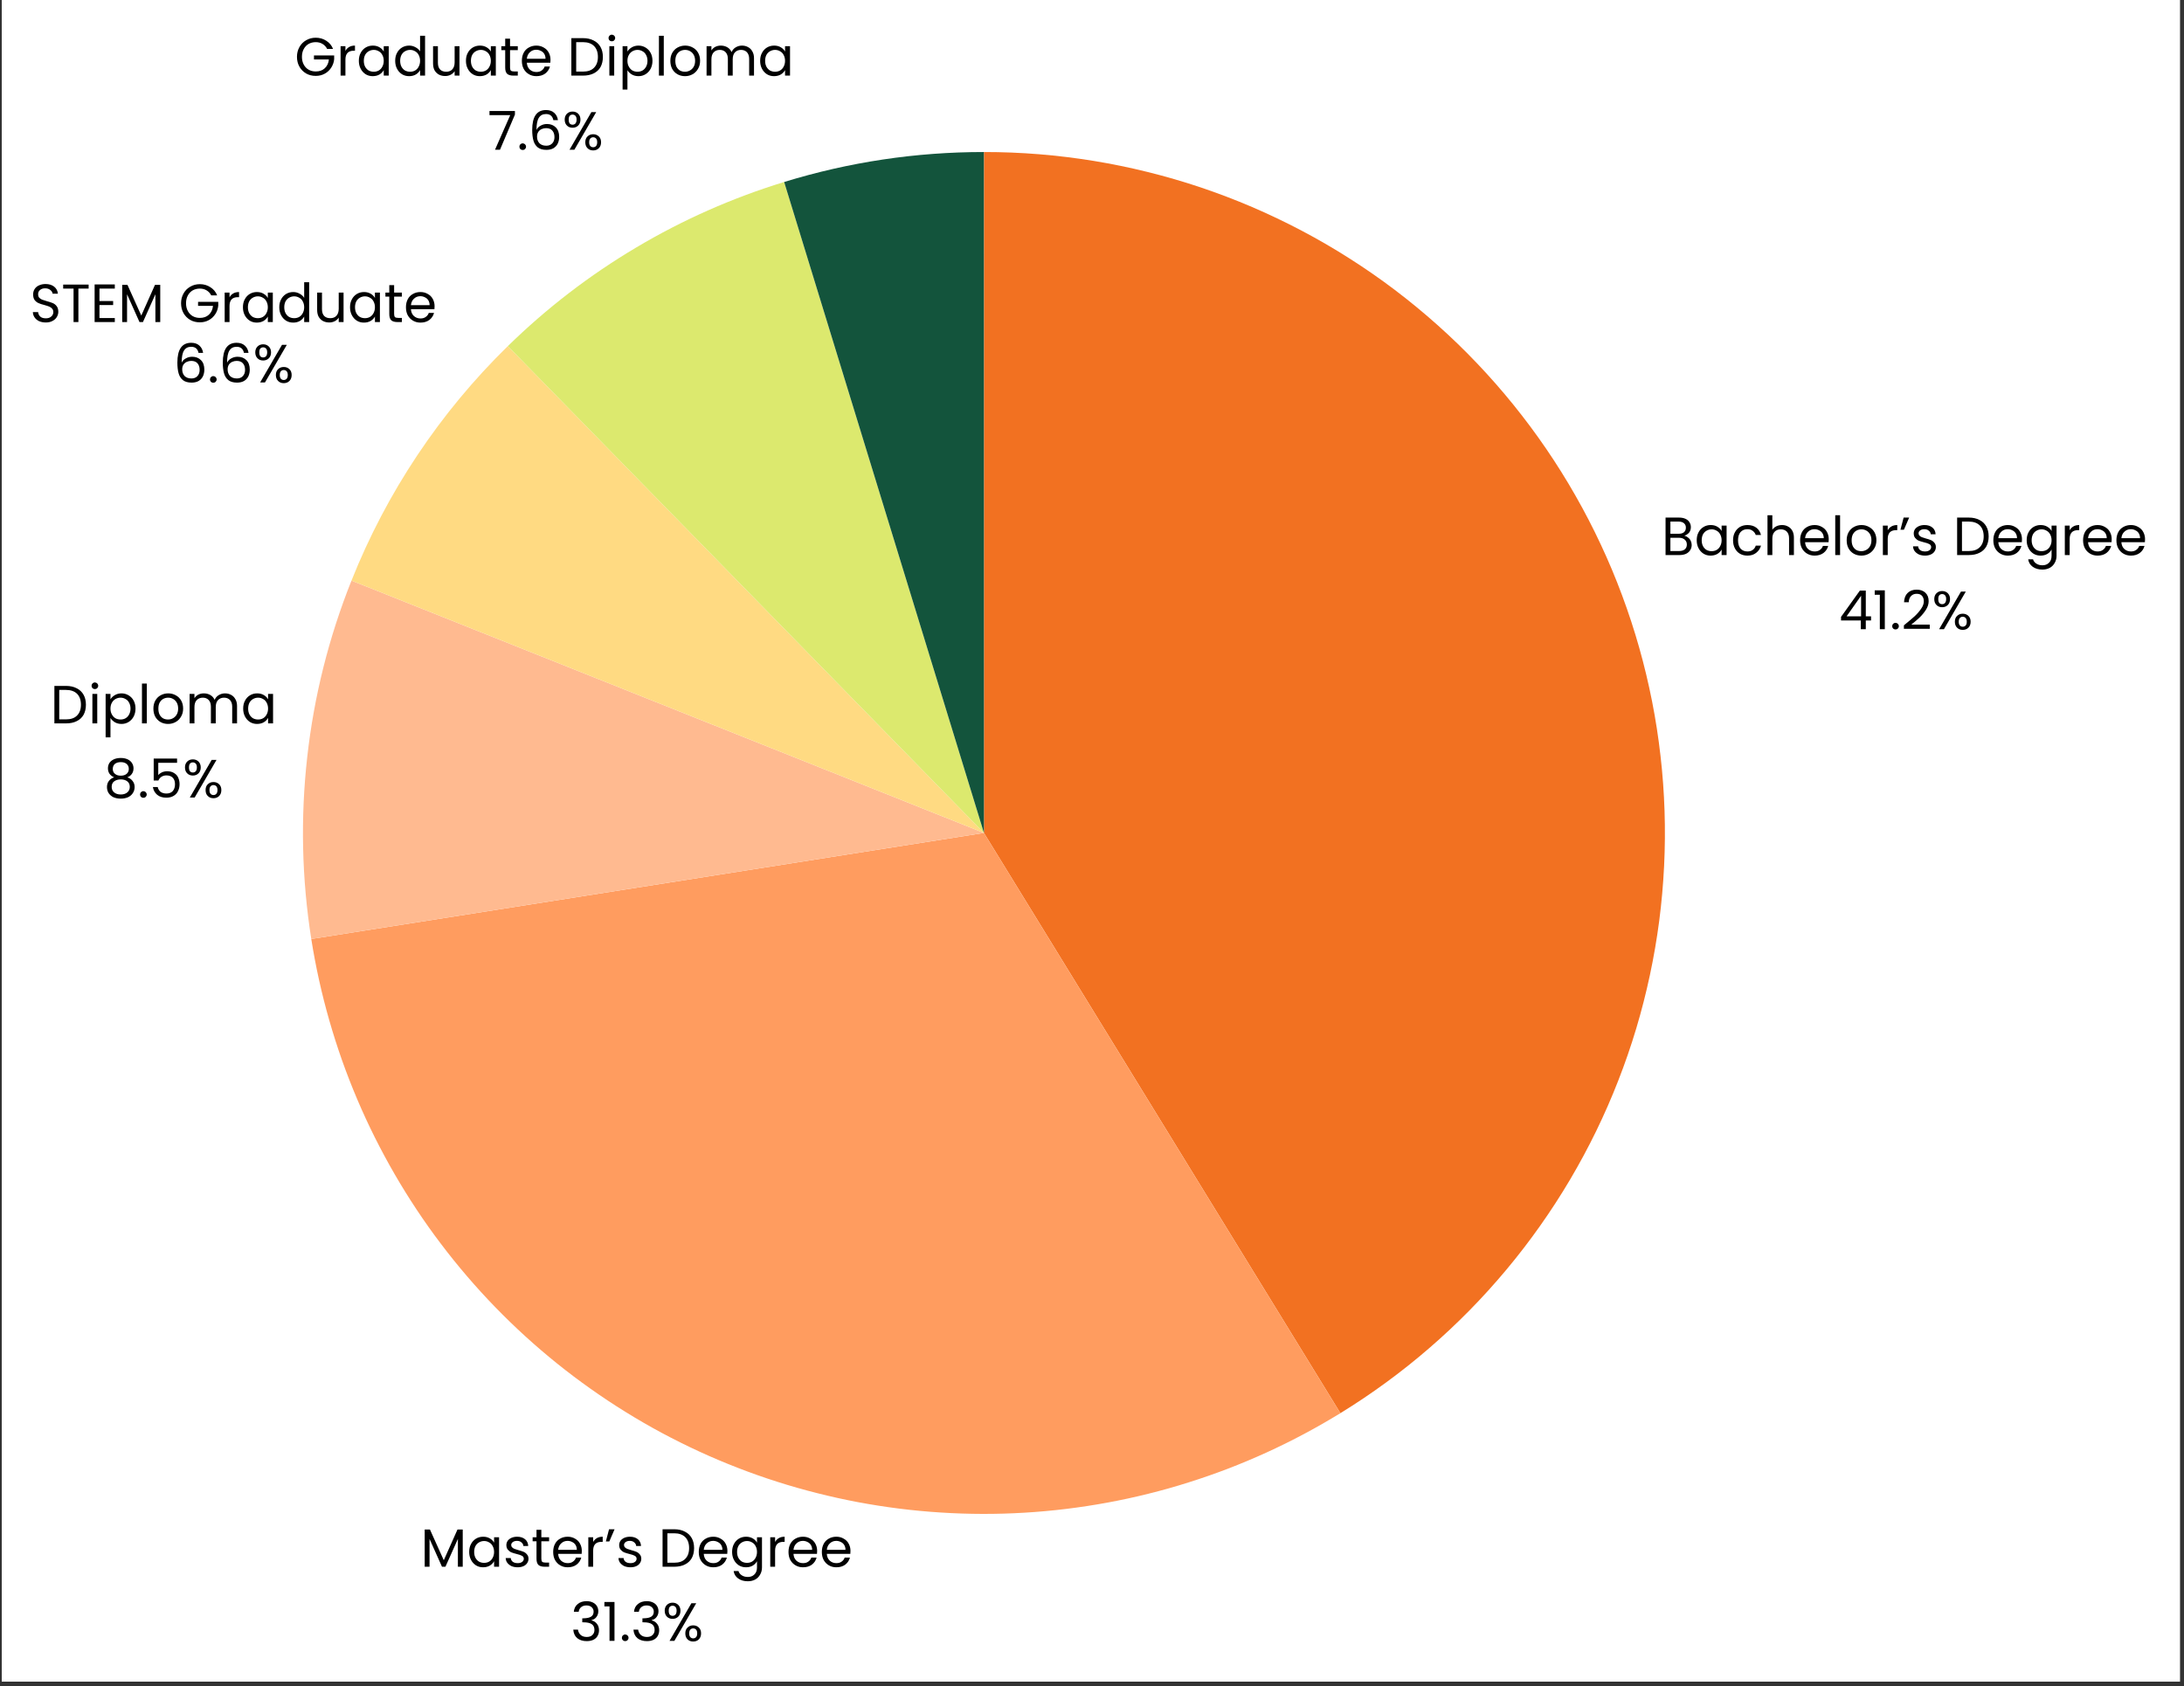 <svg xmlns="http://www.w3.org/2000/svg" xmlns:xlink="http://www.w3.org/1999/xlink" width="329" zoomAndPan="magnify" viewBox="0 0 246.75 190.5" height="254" preserveAspectRatio="xMidYMid meet"><rect x="0" y="0" width="246.75" height="190.5" fill="#333333" stroke="none"/><defs><g></g><clipPath id="646f0c0fa3"><path d="M 0.199 0 L 246.301 0 L 246.301 190 L 0.199 190 Z M 0.199 0 " clip-rule="nonzero"></path></clipPath><clipPath id="8a19575db8"><rect x="0" width="247" y="0" height="190"></rect></clipPath></defs><g clip-path="url(#646f0c0fa3)"><path fill="#ffffff" d="M 0.199 0 L 246.301 0 L 246.301 190 L 0.199 190 Z M 0.199 0 " fill-opacity="1" fill-rule="nonzero"></path><g><g clip-path="url(#8a19575db8)"><path fill="#f27121" d="M 111.168 17.176 C 113.242 17.176 115.316 17.258 117.387 17.426 C 119.461 17.594 121.52 17.848 123.57 18.18 C 125.621 18.516 127.652 18.934 129.668 19.434 C 131.688 19.934 133.68 20.512 135.648 21.172 C 137.617 21.836 139.559 22.574 141.465 23.391 C 143.375 24.211 145.25 25.105 147.086 26.074 C 148.922 27.043 150.719 28.086 152.469 29.203 C 154.223 30.316 155.93 31.5 157.586 32.754 C 159.242 34.008 160.844 35.328 162.395 36.711 C 163.945 38.094 165.438 39.535 166.867 41.039 C 168.301 42.543 169.672 44.105 170.977 45.719 C 172.285 47.336 173.523 49 174.695 50.715 C 175.867 52.43 176.969 54.191 177.996 55.996 C 179.027 57.801 179.98 59.641 180.859 61.523 C 181.742 63.406 182.543 65.32 183.266 67.266 C 183.992 69.215 184.637 71.188 185.203 73.188 C 185.766 75.184 186.25 77.203 186.652 79.242 C 187.055 81.281 187.371 83.332 187.605 85.395 C 187.844 87.457 187.992 89.527 188.062 91.605 C 188.129 93.68 188.113 95.758 188.012 97.832 C 187.91 99.906 187.727 101.973 187.461 104.035 C 187.191 106.094 186.84 108.141 186.406 110.172 C 185.973 112.203 185.457 114.215 184.863 116.203 C 184.266 118.195 183.59 120.156 182.832 122.09 C 182.078 124.027 181.246 125.926 180.336 127.797 C 179.426 129.664 178.441 131.492 177.387 133.277 C 176.328 135.066 175.199 136.809 174 138.504 C 172.801 140.203 171.535 141.848 170.203 143.441 C 168.871 145.035 167.48 146.574 166.023 148.055 C 164.566 149.535 163.051 150.957 161.48 152.312 C 159.91 153.672 158.285 154.965 156.609 156.191 C 154.934 157.418 153.207 158.578 151.438 159.664 L 111.168 94.109 Z M 111.168 17.176 " fill-opacity="1" fill-rule="nonzero"></path><path fill="#ff9c5f" d="M 151.438 159.664 C 150.098 160.488 148.73 161.27 147.34 162.012 C 145.949 162.754 144.535 163.449 143.102 164.105 C 141.668 164.758 140.219 165.367 138.746 165.934 C 137.277 166.496 135.789 167.016 134.285 167.488 C 132.785 167.965 131.27 168.391 129.738 168.77 C 128.211 169.152 126.672 169.484 125.121 169.77 C 123.57 170.055 122.016 170.293 120.453 170.484 C 118.887 170.676 117.32 170.816 115.746 170.91 C 114.172 171.004 112.598 171.051 111.023 171.047 C 109.449 171.043 107.875 170.992 106.301 170.891 C 104.73 170.793 103.16 170.645 101.598 170.449 C 100.035 170.254 98.48 170.008 96.93 169.719 C 95.383 169.426 93.844 169.086 92.316 168.699 C 90.789 168.316 89.273 167.883 87.773 167.402 C 86.273 166.926 84.789 166.398 83.32 165.828 C 81.852 165.258 80.402 164.645 78.969 163.984 C 77.539 163.324 76.129 162.621 74.742 161.879 C 73.355 161.133 71.992 160.344 70.652 159.512 C 69.312 158.684 68 157.812 66.715 156.902 C 65.426 155.992 64.172 155.043 62.941 154.055 C 61.715 153.07 60.52 152.043 59.355 150.984 C 58.191 149.922 57.059 148.828 55.961 147.695 C 54.863 146.566 53.801 145.402 52.777 144.207 C 51.75 143.012 50.762 141.785 49.812 140.527 C 48.859 139.273 47.949 137.988 47.078 136.676 C 46.207 135.363 45.375 134.023 44.586 132.66 C 43.797 131.297 43.051 129.91 42.344 128.5 C 41.641 127.094 40.98 125.664 40.363 124.211 C 39.75 122.762 39.176 121.297 38.648 119.809 C 38.125 118.324 37.645 116.824 37.211 115.312 C 36.777 113.797 36.387 112.27 36.047 110.73 C 35.707 109.191 35.414 107.645 35.168 106.09 L 111.168 94.109 Z M 151.438 159.664 " fill-opacity="1" fill-rule="nonzero"></path><path fill="#ffba90" d="M 35.168 106.09 C 34.094 99.258 33.941 92.41 34.711 85.535 C 35.48 78.664 37.148 72.02 39.711 65.598 L 111.168 94.109 Z M 35.168 106.09 " fill-opacity="1" fill-rule="nonzero"></path><path fill="#ffda82" d="M 39.711 65.598 C 41.699 60.613 44.18 55.891 47.156 51.426 C 50.133 46.965 53.539 42.855 57.375 39.105 L 111.168 94.109 Z M 39.711 65.598 " fill-opacity="1" fill-rule="nonzero"></path><path fill="#dce96e" d="M 57.375 39.105 C 61.766 34.812 66.598 31.098 71.875 27.965 C 77.152 24.828 82.727 22.363 88.594 20.562 L 111.168 94.109 Z M 57.375 39.105 " fill-opacity="1" fill-rule="nonzero"></path><path fill="#13543c" d="M 88.594 20.562 C 95.945 18.305 103.469 17.176 111.16 17.176 L 111.168 94.109 Z M 88.594 20.562 " fill-opacity="1" fill-rule="nonzero"></path><g fill="#000000" fill-opacity="1"><g transform="translate(187.707, 62.712)"><g><path d="M 2.594 -2.188 C 2.738 -2.156 2.875 -2.086 3 -1.984 C 3.133 -1.891 3.238 -1.766 3.312 -1.609 C 3.383 -1.461 3.422 -1.305 3.422 -1.141 C 3.422 -0.922 3.363 -0.723 3.25 -0.547 C 3.145 -0.379 2.988 -0.242 2.781 -0.141 C 2.57 -0.047 2.328 0 2.047 0 L 0.469 0 L 0.469 -4.234 L 1.984 -4.234 C 2.273 -4.234 2.52 -4.188 2.719 -4.094 C 2.926 -4 3.078 -3.867 3.172 -3.703 C 3.273 -3.547 3.328 -3.363 3.328 -3.156 C 3.328 -2.906 3.258 -2.695 3.125 -2.531 C 2.988 -2.375 2.812 -2.258 2.594 -2.188 Z M 1.016 -2.406 L 1.953 -2.406 C 2.211 -2.406 2.41 -2.461 2.547 -2.578 C 2.691 -2.703 2.766 -2.875 2.766 -3.094 C 2.766 -3.312 2.691 -3.477 2.547 -3.594 C 2.41 -3.719 2.207 -3.781 1.938 -3.781 L 1.016 -3.781 Z M 2 -0.453 C 2.27 -0.453 2.484 -0.516 2.641 -0.641 C 2.797 -0.773 2.875 -0.957 2.875 -1.188 C 2.875 -1.426 2.789 -1.613 2.625 -1.75 C 2.469 -1.883 2.254 -1.953 1.984 -1.953 L 1.016 -1.953 L 1.016 -0.453 Z M 2 -0.453 "></path></g></g></g><g fill="#000000" fill-opacity="1"><g transform="translate(191.431, 62.712)"><g><path d="M 0.266 -1.672 C 0.266 -2.016 0.332 -2.312 0.469 -2.562 C 0.602 -2.82 0.789 -3.023 1.031 -3.172 C 1.27 -3.316 1.539 -3.391 1.844 -3.391 C 2.133 -3.391 2.383 -3.328 2.594 -3.203 C 2.812 -3.078 2.973 -2.914 3.078 -2.719 L 3.078 -3.328 L 3.641 -3.328 L 3.641 0 L 3.078 0 L 3.078 -0.625 C 2.973 -0.426 2.812 -0.258 2.594 -0.125 C 2.375 0 2.117 0.062 1.828 0.062 C 1.535 0.062 1.27 -0.008 1.031 -0.156 C 0.789 -0.312 0.602 -0.52 0.469 -0.781 C 0.332 -1.039 0.266 -1.336 0.266 -1.672 Z M 3.078 -1.672 C 3.078 -1.922 3.023 -2.141 2.922 -2.328 C 2.828 -2.516 2.691 -2.656 2.516 -2.75 C 2.348 -2.852 2.16 -2.906 1.953 -2.906 C 1.742 -2.906 1.551 -2.852 1.375 -2.75 C 1.207 -2.656 1.07 -2.516 0.969 -2.328 C 0.875 -2.141 0.828 -1.922 0.828 -1.672 C 0.828 -1.422 0.875 -1.203 0.969 -1.016 C 1.07 -0.828 1.207 -0.68 1.375 -0.578 C 1.551 -0.484 1.742 -0.438 1.953 -0.438 C 2.16 -0.438 2.348 -0.484 2.516 -0.578 C 2.691 -0.68 2.828 -0.828 2.922 -1.016 C 3.023 -1.203 3.078 -1.422 3.078 -1.672 Z M 3.078 -1.672 "></path></g></g></g><g fill="#000000" fill-opacity="1"><g transform="translate(195.537, 62.712)"><g><path d="M 0.266 -1.672 C 0.266 -2.016 0.332 -2.312 0.469 -2.562 C 0.602 -2.82 0.789 -3.023 1.031 -3.172 C 1.281 -3.316 1.566 -3.391 1.891 -3.391 C 2.297 -3.391 2.629 -3.289 2.891 -3.094 C 3.16 -2.895 3.336 -2.617 3.422 -2.266 L 2.828 -2.266 C 2.766 -2.461 2.648 -2.617 2.484 -2.734 C 2.328 -2.859 2.129 -2.922 1.891 -2.922 C 1.566 -2.922 1.305 -2.812 1.109 -2.594 C 0.922 -2.375 0.828 -2.066 0.828 -1.672 C 0.828 -1.266 0.922 -0.953 1.109 -0.734 C 1.305 -0.516 1.566 -0.406 1.891 -0.406 C 2.129 -0.406 2.328 -0.461 2.484 -0.578 C 2.648 -0.691 2.766 -0.852 2.828 -1.062 L 3.422 -1.062 C 3.328 -0.727 3.145 -0.457 2.875 -0.25 C 2.613 -0.039 2.285 0.062 1.891 0.062 C 1.566 0.062 1.281 -0.008 1.031 -0.156 C 0.789 -0.301 0.602 -0.504 0.469 -0.766 C 0.332 -1.023 0.266 -1.328 0.266 -1.672 Z M 0.266 -1.672 "></path></g></g></g><g fill="#000000" fill-opacity="1"><g transform="translate(199.224, 62.712)"><g><path d="M 2.125 -3.391 C 2.375 -3.391 2.598 -3.332 2.797 -3.219 C 3.004 -3.113 3.164 -2.953 3.281 -2.734 C 3.395 -2.523 3.453 -2.27 3.453 -1.969 L 3.453 0 L 2.906 0 L 2.906 -1.891 C 2.906 -2.211 2.82 -2.461 2.656 -2.641 C 2.488 -2.816 2.258 -2.906 1.969 -2.906 C 1.676 -2.906 1.441 -2.812 1.266 -2.625 C 1.098 -2.445 1.016 -2.188 1.016 -1.844 L 1.016 0 L 0.469 0 L 0.469 -4.5 L 1.016 -4.5 L 1.016 -2.859 C 1.129 -3.023 1.281 -3.156 1.469 -3.25 C 1.664 -3.344 1.883 -3.391 2.125 -3.391 Z M 2.125 -3.391 "></path></g></g></g><g fill="#000000" fill-opacity="1"><g transform="translate(203.112, 62.712)"><g><path d="M 3.5 -1.797 C 3.5 -1.691 3.492 -1.578 3.484 -1.453 L 0.828 -1.453 C 0.848 -1.129 0.957 -0.875 1.156 -0.688 C 1.363 -0.5 1.613 -0.406 1.906 -0.406 C 2.145 -0.406 2.344 -0.461 2.5 -0.578 C 2.664 -0.691 2.781 -0.844 2.844 -1.031 L 3.438 -1.031 C 3.352 -0.707 3.176 -0.441 2.906 -0.234 C 2.633 -0.035 2.301 0.062 1.906 0.062 C 1.594 0.062 1.312 -0.008 1.062 -0.156 C 0.812 -0.301 0.613 -0.504 0.469 -0.766 C 0.332 -1.023 0.266 -1.328 0.266 -1.672 C 0.266 -2.016 0.332 -2.316 0.469 -2.578 C 0.602 -2.836 0.797 -3.035 1.047 -3.172 C 1.297 -3.316 1.582 -3.391 1.906 -3.391 C 2.219 -3.391 2.492 -3.316 2.734 -3.172 C 2.984 -3.035 3.172 -2.848 3.297 -2.609 C 3.43 -2.367 3.5 -2.098 3.5 -1.797 Z M 2.938 -1.906 C 2.938 -2.113 2.891 -2.297 2.797 -2.453 C 2.703 -2.609 2.57 -2.723 2.406 -2.797 C 2.25 -2.879 2.078 -2.922 1.891 -2.922 C 1.609 -2.922 1.367 -2.828 1.172 -2.641 C 0.973 -2.461 0.859 -2.219 0.828 -1.906 Z M 2.938 -1.906 "></path></g></g></g><g fill="#000000" fill-opacity="1"><g transform="translate(206.878, 62.712)"><g><path d="M 1.016 -4.5 L 1.016 0 L 0.469 0 L 0.469 -4.5 Z M 1.016 -4.5 "></path></g></g></g><g fill="#000000" fill-opacity="1"><g transform="translate(208.373, 62.712)"><g><path d="M 1.922 0.062 C 1.609 0.062 1.32 -0.008 1.062 -0.156 C 0.812 -0.301 0.613 -0.504 0.469 -0.766 C 0.332 -1.023 0.266 -1.328 0.266 -1.672 C 0.266 -2.016 0.336 -2.316 0.484 -2.578 C 0.629 -2.836 0.828 -3.035 1.078 -3.172 C 1.336 -3.316 1.625 -3.391 1.938 -3.391 C 2.258 -3.391 2.547 -3.316 2.797 -3.172 C 3.055 -3.035 3.258 -2.836 3.406 -2.578 C 3.551 -2.316 3.625 -2.016 3.625 -1.672 C 3.625 -1.328 3.547 -1.023 3.391 -0.766 C 3.242 -0.504 3.039 -0.301 2.781 -0.156 C 2.52 -0.008 2.234 0.062 1.922 0.062 Z M 1.922 -0.438 C 2.117 -0.438 2.301 -0.484 2.469 -0.578 C 2.645 -0.672 2.785 -0.805 2.891 -0.984 C 3.004 -1.172 3.062 -1.398 3.062 -1.672 C 3.062 -1.941 3.008 -2.164 2.906 -2.344 C 2.801 -2.531 2.66 -2.672 2.484 -2.766 C 2.316 -2.859 2.133 -2.906 1.938 -2.906 C 1.738 -2.906 1.551 -2.859 1.375 -2.766 C 1.207 -2.672 1.07 -2.531 0.969 -2.344 C 0.875 -2.164 0.828 -1.941 0.828 -1.672 C 0.828 -1.398 0.875 -1.172 0.969 -0.984 C 1.07 -0.797 1.207 -0.656 1.375 -0.562 C 1.539 -0.477 1.723 -0.438 1.922 -0.438 Z M 1.922 -0.438 "></path></g></g></g><g fill="#000000" fill-opacity="1"><g transform="translate(212.26, 62.712)"><g><path d="M 1.016 -2.797 C 1.117 -2.984 1.258 -3.129 1.438 -3.234 C 1.613 -3.336 1.832 -3.391 2.094 -3.391 L 2.094 -2.812 L 1.953 -2.812 C 1.328 -2.812 1.016 -2.477 1.016 -1.812 L 1.016 0 L 0.469 0 L 0.469 -3.328 L 1.016 -3.328 Z M 1.016 -2.797 "></path></g></g></g><g fill="#000000" fill-opacity="1"><g transform="translate(214.526, 62.712)"><g><path d="M 0.547 -4.234 L 1.172 -4.234 L 0.578 -2.859 L 0.188 -2.859 Z M 0.547 -4.234 "></path></g></g><g transform="translate(215.856, 62.712)"><g><path d="M 1.641 0.062 C 1.391 0.062 1.16 0.02 0.953 -0.062 C 0.754 -0.156 0.594 -0.281 0.469 -0.438 C 0.352 -0.594 0.289 -0.773 0.281 -0.984 L 0.859 -0.984 C 0.867 -0.816 0.941 -0.676 1.078 -0.562 C 1.223 -0.457 1.41 -0.406 1.641 -0.406 C 1.848 -0.406 2.016 -0.453 2.141 -0.547 C 2.266 -0.641 2.328 -0.758 2.328 -0.906 C 2.328 -1.051 2.258 -1.16 2.125 -1.234 C 2 -1.305 1.801 -1.375 1.531 -1.438 C 1.281 -1.5 1.078 -1.562 0.922 -1.625 C 0.766 -1.695 0.629 -1.801 0.516 -1.938 C 0.41 -2.07 0.359 -2.242 0.359 -2.453 C 0.359 -2.617 0.406 -2.773 0.5 -2.922 C 0.602 -3.066 0.75 -3.18 0.938 -3.266 C 1.125 -3.348 1.336 -3.391 1.578 -3.391 C 1.941 -3.391 2.238 -3.297 2.469 -3.109 C 2.695 -2.922 2.816 -2.664 2.828 -2.344 L 2.281 -2.344 C 2.27 -2.508 2.195 -2.645 2.062 -2.75 C 1.938 -2.863 1.77 -2.922 1.562 -2.922 C 1.363 -2.922 1.203 -2.875 1.078 -2.781 C 0.961 -2.695 0.906 -2.586 0.906 -2.453 C 0.906 -2.348 0.941 -2.258 1.016 -2.188 C 1.086 -2.113 1.176 -2.055 1.281 -2.016 C 1.383 -1.973 1.531 -1.926 1.719 -1.875 C 1.957 -1.812 2.148 -1.75 2.297 -1.688 C 2.453 -1.625 2.582 -1.523 2.688 -1.391 C 2.801 -1.266 2.859 -1.102 2.859 -0.906 C 2.859 -0.719 2.805 -0.551 2.703 -0.406 C 2.609 -0.258 2.469 -0.145 2.281 -0.062 C 2.094 0.02 1.879 0.062 1.641 0.062 Z M 1.641 0.062 "></path></g></g></g><g fill="#000000" fill-opacity="1"><g transform="translate(219.027, 62.712)"><g></g></g></g><g fill="#000000" fill-opacity="1"><g transform="translate(220.649, 62.712)"><g><path d="M 1.781 -4.234 C 2.25 -4.234 2.648 -4.145 2.984 -3.969 C 3.328 -3.801 3.586 -3.555 3.766 -3.234 C 3.941 -2.922 4.031 -2.547 4.031 -2.109 C 4.031 -1.672 3.941 -1.289 3.766 -0.969 C 3.586 -0.656 3.328 -0.414 2.984 -0.25 C 2.648 -0.082 2.25 0 1.781 0 L 0.469 0 L 0.469 -4.234 Z M 1.781 -0.453 C 2.332 -0.453 2.75 -0.598 3.031 -0.891 C 3.32 -1.18 3.469 -1.586 3.469 -2.109 C 3.469 -2.641 3.32 -3.051 3.031 -3.344 C 2.738 -3.633 2.32 -3.781 1.781 -3.781 L 1.016 -3.781 L 1.016 -0.453 Z M 1.781 -0.453 "></path></g></g></g><g fill="#000000" fill-opacity="1"><g transform="translate(224.944, 62.712)"><g><path d="M 3.5 -1.797 C 3.5 -1.691 3.492 -1.578 3.484 -1.453 L 0.828 -1.453 C 0.848 -1.129 0.957 -0.875 1.156 -0.688 C 1.363 -0.5 1.613 -0.406 1.906 -0.406 C 2.145 -0.406 2.344 -0.461 2.5 -0.578 C 2.664 -0.691 2.781 -0.844 2.844 -1.031 L 3.438 -1.031 C 3.352 -0.707 3.176 -0.441 2.906 -0.234 C 2.633 -0.035 2.301 0.062 1.906 0.062 C 1.594 0.062 1.312 -0.008 1.062 -0.156 C 0.812 -0.301 0.613 -0.504 0.469 -0.766 C 0.332 -1.023 0.266 -1.328 0.266 -1.672 C 0.266 -2.016 0.332 -2.316 0.469 -2.578 C 0.602 -2.836 0.797 -3.035 1.047 -3.172 C 1.297 -3.316 1.582 -3.391 1.906 -3.391 C 2.219 -3.391 2.492 -3.316 2.734 -3.172 C 2.984 -3.035 3.172 -2.848 3.297 -2.609 C 3.43 -2.367 3.5 -2.098 3.5 -1.797 Z M 2.938 -1.906 C 2.938 -2.113 2.891 -2.297 2.797 -2.453 C 2.703 -2.609 2.57 -2.723 2.406 -2.797 C 2.25 -2.879 2.078 -2.922 1.891 -2.922 C 1.609 -2.922 1.367 -2.828 1.172 -2.641 C 0.973 -2.461 0.859 -2.219 0.828 -1.906 Z M 2.938 -1.906 "></path></g></g></g><g fill="#000000" fill-opacity="1"><g transform="translate(228.71, 62.712)"><g><path d="M 1.844 -3.391 C 2.125 -3.391 2.375 -3.328 2.594 -3.203 C 2.812 -3.078 2.973 -2.914 3.078 -2.719 L 3.078 -3.328 L 3.641 -3.328 L 3.641 0.078 C 3.641 0.379 3.57 0.645 3.438 0.875 C 3.312 1.113 3.129 1.301 2.891 1.438 C 2.648 1.57 2.367 1.641 2.047 1.641 C 1.609 1.641 1.242 1.535 0.953 1.328 C 0.66 1.117 0.488 0.836 0.438 0.484 L 0.984 0.484 C 1.047 0.691 1.172 0.852 1.359 0.969 C 1.547 1.094 1.773 1.156 2.047 1.156 C 2.348 1.156 2.594 1.062 2.781 0.875 C 2.977 0.688 3.078 0.422 3.078 0.078 L 3.078 -0.625 C 2.973 -0.426 2.812 -0.258 2.594 -0.125 C 2.375 0 2.125 0.062 1.844 0.062 C 1.539 0.062 1.27 -0.008 1.031 -0.156 C 0.789 -0.312 0.602 -0.52 0.469 -0.781 C 0.332 -1.039 0.266 -1.336 0.266 -1.672 C 0.266 -2.016 0.332 -2.312 0.469 -2.562 C 0.602 -2.82 0.789 -3.023 1.031 -3.172 C 1.27 -3.316 1.539 -3.391 1.844 -3.391 Z M 3.078 -1.672 C 3.078 -1.922 3.023 -2.141 2.922 -2.328 C 2.828 -2.516 2.691 -2.656 2.516 -2.75 C 2.348 -2.852 2.16 -2.906 1.953 -2.906 C 1.742 -2.906 1.551 -2.852 1.375 -2.75 C 1.207 -2.656 1.07 -2.516 0.969 -2.328 C 0.875 -2.141 0.828 -1.922 0.828 -1.672 C 0.828 -1.422 0.875 -1.203 0.969 -1.016 C 1.07 -0.828 1.207 -0.68 1.375 -0.578 C 1.551 -0.484 1.742 -0.438 1.953 -0.438 C 2.16 -0.438 2.348 -0.484 2.516 -0.578 C 2.691 -0.68 2.828 -0.828 2.922 -1.016 C 3.023 -1.203 3.078 -1.422 3.078 -1.672 Z M 3.078 -1.672 "></path></g></g></g><g fill="#000000" fill-opacity="1"><g transform="translate(232.816, 62.712)"><g><path d="M 1.016 -2.797 C 1.117 -2.984 1.258 -3.129 1.438 -3.234 C 1.613 -3.336 1.832 -3.391 2.094 -3.391 L 2.094 -2.812 L 1.953 -2.812 C 1.328 -2.812 1.016 -2.477 1.016 -1.812 L 1.016 0 L 0.469 0 L 0.469 -3.328 L 1.016 -3.328 Z M 1.016 -2.797 "></path></g></g></g><g fill="#000000" fill-opacity="1"><g transform="translate(235.082, 62.712)"><g><path d="M 3.5 -1.797 C 3.5 -1.691 3.492 -1.578 3.484 -1.453 L 0.828 -1.453 C 0.848 -1.129 0.957 -0.875 1.156 -0.688 C 1.363 -0.5 1.613 -0.406 1.906 -0.406 C 2.145 -0.406 2.344 -0.461 2.5 -0.578 C 2.664 -0.691 2.781 -0.844 2.844 -1.031 L 3.438 -1.031 C 3.352 -0.707 3.176 -0.441 2.906 -0.234 C 2.633 -0.035 2.301 0.062 1.906 0.062 C 1.594 0.062 1.312 -0.008 1.062 -0.156 C 0.812 -0.301 0.613 -0.504 0.469 -0.766 C 0.332 -1.023 0.266 -1.328 0.266 -1.672 C 0.266 -2.016 0.332 -2.316 0.469 -2.578 C 0.602 -2.836 0.797 -3.035 1.047 -3.172 C 1.297 -3.316 1.582 -3.391 1.906 -3.391 C 2.219 -3.391 2.492 -3.316 2.734 -3.172 C 2.984 -3.035 3.172 -2.848 3.297 -2.609 C 3.43 -2.367 3.5 -2.098 3.5 -1.797 Z M 2.938 -1.906 C 2.938 -2.113 2.891 -2.297 2.797 -2.453 C 2.703 -2.609 2.57 -2.723 2.406 -2.797 C 2.25 -2.879 2.078 -2.922 1.891 -2.922 C 1.609 -2.922 1.367 -2.828 1.172 -2.641 C 0.973 -2.461 0.859 -2.219 0.828 -1.906 Z M 2.938 -1.906 "></path></g></g></g><g fill="#000000" fill-opacity="1"><g transform="translate(238.848, 62.712)"><g><path d="M 3.5 -1.797 C 3.5 -1.691 3.492 -1.578 3.484 -1.453 L 0.828 -1.453 C 0.848 -1.129 0.957 -0.875 1.156 -0.688 C 1.363 -0.5 1.613 -0.406 1.906 -0.406 C 2.145 -0.406 2.344 -0.461 2.5 -0.578 C 2.664 -0.691 2.781 -0.844 2.844 -1.031 L 3.438 -1.031 C 3.352 -0.707 3.176 -0.441 2.906 -0.234 C 2.633 -0.035 2.301 0.062 1.906 0.062 C 1.594 0.062 1.312 -0.008 1.062 -0.156 C 0.812 -0.301 0.613 -0.504 0.469 -0.766 C 0.332 -1.023 0.266 -1.328 0.266 -1.672 C 0.266 -2.016 0.332 -2.316 0.469 -2.578 C 0.602 -2.836 0.797 -3.035 1.047 -3.172 C 1.297 -3.316 1.582 -3.391 1.906 -3.391 C 2.219 -3.391 2.492 -3.316 2.734 -3.172 C 2.984 -3.035 3.172 -2.848 3.297 -2.609 C 3.43 -2.367 3.5 -2.098 3.5 -1.797 Z M 2.938 -1.906 C 2.938 -2.113 2.891 -2.297 2.797 -2.453 C 2.703 -2.609 2.57 -2.723 2.406 -2.797 C 2.25 -2.879 2.078 -2.922 1.891 -2.922 C 1.609 -2.922 1.367 -2.828 1.172 -2.641 C 0.973 -2.461 0.859 -2.219 0.828 -1.906 Z M 2.938 -1.906 "></path></g></g></g><g fill="#000000" fill-opacity="1"><g transform="translate(207.752, 71.089)"><g><path d="M 0.25 -0.984 L 0.25 -1.391 L 2.375 -4.359 L 3.047 -4.359 L 3.047 -1.453 L 3.641 -1.453 L 3.641 -0.984 L 3.047 -0.984 L 3.047 0 L 2.484 0 L 2.484 -0.984 Z M 2.516 -3.781 L 0.875 -1.453 L 2.516 -1.453 Z M 2.516 -3.781 "></path></g></g></g><g fill="#000000" fill-opacity="1"><g transform="translate(211.573, 71.089)"><g><path d="M 0.234 -3.891 L 0.234 -4.391 L 1.375 -4.391 L 1.375 0 L 0.812 0 L 0.812 -3.891 Z M 0.234 -3.891 "></path></g></g></g><g fill="#000000" fill-opacity="1"><g transform="translate(213.517, 71.089)"><g><path d="M 0.641 0.031 C 0.535 0.031 0.445 -0.004 0.375 -0.078 C 0.301 -0.148 0.266 -0.238 0.266 -0.344 C 0.266 -0.445 0.301 -0.535 0.375 -0.609 C 0.445 -0.68 0.535 -0.719 0.641 -0.719 C 0.742 -0.719 0.832 -0.68 0.906 -0.609 C 0.977 -0.535 1.016 -0.445 1.016 -0.344 C 1.016 -0.238 0.977 -0.148 0.906 -0.078 C 0.832 -0.004 0.742 0.031 0.641 0.031 Z M 0.641 0.031 "></path></g></g></g><g fill="#000000" fill-opacity="1"><g transform="translate(214.792, 71.089)"><g><path d="M 0.312 -0.438 C 0.82 -0.852 1.223 -1.191 1.516 -1.453 C 1.805 -1.723 2.051 -2.004 2.25 -2.297 C 2.457 -2.586 2.562 -2.875 2.562 -3.156 C 2.562 -3.414 2.492 -3.617 2.359 -3.766 C 2.234 -3.922 2.031 -4 1.75 -4 C 1.477 -4 1.266 -3.91 1.109 -3.734 C 0.953 -3.566 0.867 -3.336 0.859 -3.047 L 0.328 -3.047 C 0.348 -3.504 0.484 -3.852 0.734 -4.094 C 0.992 -4.344 1.332 -4.469 1.75 -4.469 C 2.164 -4.469 2.492 -4.352 2.734 -4.125 C 2.984 -3.895 3.109 -3.578 3.109 -3.172 C 3.109 -2.836 3.004 -2.508 2.797 -2.188 C 2.598 -1.875 2.367 -1.594 2.109 -1.344 C 1.859 -1.102 1.535 -0.828 1.141 -0.516 L 3.234 -0.516 L 3.234 -0.047 L 0.312 -0.047 Z M 0.312 -0.438 "></path></g></g></g><g fill="#000000" fill-opacity="1"><g transform="translate(218.285, 71.089)"><g><path d="M 0.25 -3.406 C 0.25 -3.676 0.332 -3.895 0.5 -4.062 C 0.664 -4.227 0.879 -4.312 1.141 -4.312 C 1.398 -4.312 1.613 -4.227 1.781 -4.062 C 1.945 -3.895 2.031 -3.676 2.031 -3.406 C 2.031 -3.125 1.945 -2.898 1.781 -2.734 C 1.613 -2.566 1.398 -2.484 1.141 -2.484 C 0.879 -2.484 0.664 -2.566 0.5 -2.734 C 0.332 -2.898 0.25 -3.125 0.25 -3.406 Z M 3.812 -4.25 L 1.344 0 L 0.797 0 L 3.266 -4.25 Z M 1.141 -3.969 C 1.004 -3.969 0.895 -3.922 0.812 -3.828 C 0.738 -3.734 0.703 -3.594 0.703 -3.406 C 0.703 -3.219 0.738 -3.07 0.812 -2.969 C 0.895 -2.875 1.004 -2.828 1.141 -2.828 C 1.273 -2.828 1.383 -2.875 1.469 -2.969 C 1.551 -3.07 1.594 -3.219 1.594 -3.406 C 1.594 -3.594 1.551 -3.734 1.469 -3.828 C 1.383 -3.922 1.273 -3.969 1.141 -3.969 Z M 2.578 -0.844 C 2.578 -1.125 2.66 -1.344 2.828 -1.5 C 2.992 -1.664 3.207 -1.75 3.469 -1.75 C 3.727 -1.75 3.941 -1.664 4.109 -1.5 C 4.273 -1.344 4.359 -1.125 4.359 -0.844 C 4.359 -0.562 4.273 -0.336 4.109 -0.172 C 3.941 -0.004 3.727 0.078 3.469 0.078 C 3.207 0.078 2.992 -0.004 2.828 -0.172 C 2.66 -0.336 2.578 -0.562 2.578 -0.844 Z M 3.469 -1.406 C 3.332 -1.406 3.223 -1.359 3.141 -1.266 C 3.055 -1.172 3.016 -1.031 3.016 -0.844 C 3.016 -0.656 3.055 -0.516 3.141 -0.422 C 3.223 -0.328 3.332 -0.281 3.469 -0.281 C 3.602 -0.281 3.711 -0.328 3.797 -0.422 C 3.879 -0.516 3.922 -0.656 3.922 -0.844 C 3.922 -1.031 3.879 -1.172 3.797 -1.266 C 3.711 -1.359 3.602 -1.406 3.469 -1.406 Z M 3.469 -1.406 "></path></g></g></g><g fill="#000000" fill-opacity="1"><g transform="translate(47.514, 177.016)"><g><path d="M 4.766 -4.203 L 4.766 0 L 4.219 0 L 4.219 -3.141 L 2.812 0 L 2.422 0 L 1.016 -3.141 L 1.016 0 L 0.469 0 L 0.469 -4.203 L 1.062 -4.203 L 2.625 -0.734 L 4.172 -4.203 Z M 4.766 -4.203 "></path></g></g></g><g fill="#000000" fill-opacity="1"><g transform="translate(52.744, 177.016)"><g><path d="M 0.266 -1.672 C 0.266 -2.016 0.332 -2.312 0.469 -2.562 C 0.602 -2.82 0.789 -3.023 1.031 -3.172 C 1.27 -3.316 1.539 -3.391 1.844 -3.391 C 2.133 -3.391 2.383 -3.328 2.594 -3.203 C 2.812 -3.078 2.973 -2.914 3.078 -2.719 L 3.078 -3.328 L 3.641 -3.328 L 3.641 0 L 3.078 0 L 3.078 -0.625 C 2.973 -0.426 2.812 -0.258 2.594 -0.125 C 2.375 0 2.117 0.062 1.828 0.062 C 1.535 0.062 1.27 -0.008 1.031 -0.156 C 0.789 -0.312 0.602 -0.52 0.469 -0.781 C 0.332 -1.039 0.266 -1.336 0.266 -1.672 Z M 3.078 -1.672 C 3.078 -1.922 3.023 -2.141 2.922 -2.328 C 2.828 -2.516 2.691 -2.656 2.516 -2.75 C 2.348 -2.852 2.16 -2.906 1.953 -2.906 C 1.742 -2.906 1.551 -2.852 1.375 -2.75 C 1.207 -2.656 1.07 -2.516 0.969 -2.328 C 0.875 -2.141 0.828 -1.922 0.828 -1.672 C 0.828 -1.422 0.875 -1.203 0.969 -1.016 C 1.07 -0.828 1.207 -0.68 1.375 -0.578 C 1.551 -0.484 1.742 -0.438 1.953 -0.438 C 2.16 -0.438 2.348 -0.484 2.516 -0.578 C 2.691 -0.68 2.828 -0.828 2.922 -1.016 C 3.023 -1.203 3.078 -1.422 3.078 -1.672 Z M 3.078 -1.672 "></path></g></g></g><g fill="#000000" fill-opacity="1"><g transform="translate(56.851, 177.016)"><g><path d="M 1.641 0.062 C 1.391 0.062 1.16 0.02 0.953 -0.062 C 0.754 -0.156 0.594 -0.281 0.469 -0.438 C 0.352 -0.594 0.289 -0.773 0.281 -0.984 L 0.859 -0.984 C 0.867 -0.816 0.941 -0.676 1.078 -0.562 C 1.223 -0.457 1.41 -0.406 1.641 -0.406 C 1.848 -0.406 2.016 -0.453 2.141 -0.547 C 2.266 -0.641 2.328 -0.758 2.328 -0.906 C 2.328 -1.051 2.258 -1.16 2.125 -1.234 C 2 -1.305 1.801 -1.375 1.531 -1.438 C 1.281 -1.5 1.078 -1.562 0.922 -1.625 C 0.766 -1.695 0.629 -1.801 0.516 -1.938 C 0.41 -2.07 0.359 -2.242 0.359 -2.453 C 0.359 -2.617 0.406 -2.773 0.5 -2.922 C 0.602 -3.066 0.75 -3.18 0.938 -3.266 C 1.125 -3.348 1.336 -3.391 1.578 -3.391 C 1.941 -3.391 2.238 -3.297 2.469 -3.109 C 2.695 -2.922 2.816 -2.664 2.828 -2.344 L 2.281 -2.344 C 2.27 -2.508 2.195 -2.645 2.062 -2.75 C 1.938 -2.863 1.77 -2.922 1.562 -2.922 C 1.363 -2.922 1.203 -2.875 1.078 -2.781 C 0.961 -2.695 0.906 -2.586 0.906 -2.453 C 0.906 -2.348 0.941 -2.258 1.016 -2.188 C 1.086 -2.113 1.176 -2.055 1.281 -2.016 C 1.383 -1.973 1.531 -1.926 1.719 -1.875 C 1.957 -1.812 2.148 -1.75 2.297 -1.688 C 2.453 -1.625 2.582 -1.523 2.688 -1.391 C 2.801 -1.266 2.859 -1.102 2.859 -0.906 C 2.859 -0.719 2.805 -0.551 2.703 -0.406 C 2.609 -0.258 2.469 -0.145 2.281 -0.062 C 2.094 0.02 1.879 0.062 1.641 0.062 Z M 1.641 0.062 "></path></g></g></g><g fill="#000000" fill-opacity="1"><g transform="translate(60.021, 177.016)"><g><path d="M 1.141 -2.875 L 1.141 -0.906 C 1.141 -0.75 1.172 -0.633 1.234 -0.562 C 1.305 -0.5 1.43 -0.469 1.609 -0.469 L 2.016 -0.469 L 2.016 0 L 1.516 0 C 1.203 0 0.969 -0.066 0.812 -0.203 C 0.664 -0.348 0.594 -0.582 0.594 -0.906 L 0.594 -2.875 L 0.156 -2.875 L 0.156 -3.328 L 0.594 -3.328 L 0.594 -4.172 L 1.141 -4.172 L 1.141 -3.328 L 2.016 -3.328 L 2.016 -2.875 Z M 1.141 -2.875 "></path></g></g></g><g fill="#000000" fill-opacity="1"><g transform="translate(62.233, 177.016)"><g><path d="M 3.5 -1.797 C 3.5 -1.691 3.492 -1.578 3.484 -1.453 L 0.828 -1.453 C 0.848 -1.129 0.957 -0.875 1.156 -0.688 C 1.363 -0.5 1.613 -0.406 1.906 -0.406 C 2.145 -0.406 2.344 -0.461 2.5 -0.578 C 2.664 -0.691 2.781 -0.844 2.844 -1.031 L 3.438 -1.031 C 3.352 -0.707 3.176 -0.441 2.906 -0.234 C 2.633 -0.035 2.301 0.062 1.906 0.062 C 1.594 0.062 1.312 -0.008 1.062 -0.156 C 0.812 -0.301 0.613 -0.504 0.469 -0.766 C 0.332 -1.023 0.266 -1.328 0.266 -1.672 C 0.266 -2.016 0.332 -2.316 0.469 -2.578 C 0.602 -2.836 0.797 -3.035 1.047 -3.172 C 1.297 -3.316 1.582 -3.391 1.906 -3.391 C 2.219 -3.391 2.492 -3.316 2.734 -3.172 C 2.984 -3.035 3.172 -2.848 3.297 -2.609 C 3.43 -2.367 3.5 -2.098 3.5 -1.797 Z M 2.938 -1.906 C 2.938 -2.113 2.891 -2.297 2.797 -2.453 C 2.703 -2.609 2.57 -2.723 2.406 -2.797 C 2.25 -2.879 2.078 -2.922 1.891 -2.922 C 1.609 -2.922 1.367 -2.828 1.172 -2.641 C 0.973 -2.461 0.859 -2.219 0.828 -1.906 Z M 2.938 -1.906 "></path></g></g></g><g fill="#000000" fill-opacity="1"><g transform="translate(65.999, 177.016)"><g><path d="M 1.016 -2.797 C 1.117 -2.984 1.258 -3.129 1.438 -3.234 C 1.613 -3.336 1.832 -3.391 2.094 -3.391 L 2.094 -2.812 L 1.953 -2.812 C 1.328 -2.812 1.016 -2.477 1.016 -1.812 L 1.016 0 L 0.469 0 L 0.469 -3.328 L 1.016 -3.328 Z M 1.016 -2.797 "></path></g></g></g><g fill="#000000" fill-opacity="1"><g transform="translate(68.264, 177.016)"><g><path d="M 0.547 -4.234 L 1.172 -4.234 L 0.578 -2.859 L 0.188 -2.859 Z M 0.547 -4.234 "></path></g></g><g transform="translate(69.595, 177.016)"><g><path d="M 1.641 0.062 C 1.391 0.062 1.16 0.02 0.953 -0.062 C 0.754 -0.156 0.594 -0.281 0.469 -0.438 C 0.352 -0.594 0.289 -0.773 0.281 -0.984 L 0.859 -0.984 C 0.867 -0.816 0.941 -0.676 1.078 -0.562 C 1.223 -0.457 1.41 -0.406 1.641 -0.406 C 1.848 -0.406 2.016 -0.453 2.141 -0.547 C 2.266 -0.641 2.328 -0.758 2.328 -0.906 C 2.328 -1.051 2.258 -1.16 2.125 -1.234 C 2 -1.305 1.801 -1.375 1.531 -1.438 C 1.281 -1.5 1.078 -1.562 0.922 -1.625 C 0.766 -1.695 0.629 -1.801 0.516 -1.938 C 0.41 -2.07 0.359 -2.242 0.359 -2.453 C 0.359 -2.617 0.406 -2.773 0.5 -2.922 C 0.602 -3.066 0.75 -3.18 0.938 -3.266 C 1.125 -3.348 1.336 -3.391 1.578 -3.391 C 1.941 -3.391 2.238 -3.297 2.469 -3.109 C 2.695 -2.922 2.816 -2.664 2.828 -2.344 L 2.281 -2.344 C 2.27 -2.508 2.195 -2.645 2.062 -2.75 C 1.938 -2.863 1.77 -2.922 1.562 -2.922 C 1.363 -2.922 1.203 -2.875 1.078 -2.781 C 0.961 -2.695 0.906 -2.586 0.906 -2.453 C 0.906 -2.348 0.941 -2.258 1.016 -2.188 C 1.086 -2.113 1.176 -2.055 1.281 -2.016 C 1.383 -1.973 1.531 -1.926 1.719 -1.875 C 1.957 -1.812 2.148 -1.75 2.297 -1.688 C 2.453 -1.625 2.582 -1.523 2.688 -1.391 C 2.801 -1.266 2.859 -1.102 2.859 -0.906 C 2.859 -0.719 2.805 -0.551 2.703 -0.406 C 2.609 -0.258 2.469 -0.145 2.281 -0.062 C 2.094 0.02 1.879 0.062 1.641 0.062 Z M 1.641 0.062 "></path></g></g></g><g fill="#000000" fill-opacity="1"><g transform="translate(72.766, 177.016)"><g></g></g></g><g fill="#000000" fill-opacity="1"><g transform="translate(74.388, 177.016)"><g><path d="M 1.781 -4.234 C 2.25 -4.234 2.648 -4.145 2.984 -3.969 C 3.328 -3.801 3.586 -3.555 3.766 -3.234 C 3.941 -2.922 4.031 -2.547 4.031 -2.109 C 4.031 -1.672 3.941 -1.289 3.766 -0.969 C 3.586 -0.656 3.328 -0.414 2.984 -0.25 C 2.648 -0.082 2.25 0 1.781 0 L 0.469 0 L 0.469 -4.234 Z M 1.781 -0.453 C 2.332 -0.453 2.75 -0.598 3.031 -0.891 C 3.32 -1.18 3.469 -1.586 3.469 -2.109 C 3.469 -2.641 3.32 -3.051 3.031 -3.344 C 2.738 -3.633 2.32 -3.781 1.781 -3.781 L 1.016 -3.781 L 1.016 -0.453 Z M 1.781 -0.453 "></path></g></g></g><g fill="#000000" fill-opacity="1"><g transform="translate(78.682, 177.016)"><g><path d="M 3.5 -1.797 C 3.5 -1.691 3.492 -1.578 3.484 -1.453 L 0.828 -1.453 C 0.848 -1.129 0.957 -0.875 1.156 -0.688 C 1.363 -0.5 1.613 -0.406 1.906 -0.406 C 2.145 -0.406 2.344 -0.461 2.5 -0.578 C 2.664 -0.691 2.781 -0.844 2.844 -1.031 L 3.438 -1.031 C 3.352 -0.707 3.176 -0.441 2.906 -0.234 C 2.633 -0.035 2.301 0.062 1.906 0.062 C 1.594 0.062 1.312 -0.008 1.062 -0.156 C 0.812 -0.301 0.613 -0.504 0.469 -0.766 C 0.332 -1.023 0.266 -1.328 0.266 -1.672 C 0.266 -2.016 0.332 -2.316 0.469 -2.578 C 0.602 -2.836 0.797 -3.035 1.047 -3.172 C 1.297 -3.316 1.582 -3.391 1.906 -3.391 C 2.219 -3.391 2.492 -3.316 2.734 -3.172 C 2.984 -3.035 3.172 -2.848 3.297 -2.609 C 3.43 -2.367 3.5 -2.098 3.5 -1.797 Z M 2.938 -1.906 C 2.938 -2.113 2.891 -2.297 2.797 -2.453 C 2.703 -2.609 2.57 -2.723 2.406 -2.797 C 2.25 -2.879 2.078 -2.922 1.891 -2.922 C 1.609 -2.922 1.367 -2.828 1.172 -2.641 C 0.973 -2.461 0.859 -2.219 0.828 -1.906 Z M 2.938 -1.906 "></path></g></g></g><g fill="#000000" fill-opacity="1"><g transform="translate(82.448, 177.016)"><g><path d="M 1.844 -3.391 C 2.125 -3.391 2.375 -3.328 2.594 -3.203 C 2.812 -3.078 2.973 -2.914 3.078 -2.719 L 3.078 -3.328 L 3.641 -3.328 L 3.641 0.078 C 3.641 0.379 3.57 0.645 3.438 0.875 C 3.312 1.113 3.129 1.301 2.891 1.438 C 2.648 1.57 2.367 1.641 2.047 1.641 C 1.609 1.641 1.242 1.535 0.953 1.328 C 0.66 1.117 0.488 0.836 0.438 0.484 L 0.984 0.484 C 1.047 0.691 1.172 0.852 1.359 0.969 C 1.547 1.094 1.773 1.156 2.047 1.156 C 2.348 1.156 2.594 1.062 2.781 0.875 C 2.977 0.688 3.078 0.422 3.078 0.078 L 3.078 -0.625 C 2.973 -0.426 2.812 -0.258 2.594 -0.125 C 2.375 0 2.125 0.062 1.844 0.062 C 1.539 0.062 1.27 -0.008 1.031 -0.156 C 0.789 -0.312 0.602 -0.52 0.469 -0.781 C 0.332 -1.039 0.266 -1.336 0.266 -1.672 C 0.266 -2.016 0.332 -2.312 0.469 -2.562 C 0.602 -2.82 0.789 -3.023 1.031 -3.172 C 1.27 -3.316 1.539 -3.391 1.844 -3.391 Z M 3.078 -1.672 C 3.078 -1.922 3.023 -2.141 2.922 -2.328 C 2.828 -2.516 2.691 -2.656 2.516 -2.75 C 2.348 -2.852 2.16 -2.906 1.953 -2.906 C 1.742 -2.906 1.551 -2.852 1.375 -2.75 C 1.207 -2.656 1.07 -2.516 0.969 -2.328 C 0.875 -2.141 0.828 -1.922 0.828 -1.672 C 0.828 -1.422 0.875 -1.203 0.969 -1.016 C 1.07 -0.828 1.207 -0.68 1.375 -0.578 C 1.551 -0.484 1.742 -0.438 1.953 -0.438 C 2.16 -0.438 2.348 -0.484 2.516 -0.578 C 2.691 -0.68 2.828 -0.828 2.922 -1.016 C 3.023 -1.203 3.078 -1.422 3.078 -1.672 Z M 3.078 -1.672 "></path></g></g></g><g fill="#000000" fill-opacity="1"><g transform="translate(86.555, 177.016)"><g><path d="M 1.016 -2.797 C 1.117 -2.984 1.258 -3.129 1.438 -3.234 C 1.613 -3.336 1.832 -3.391 2.094 -3.391 L 2.094 -2.812 L 1.953 -2.812 C 1.328 -2.812 1.016 -2.477 1.016 -1.812 L 1.016 0 L 0.469 0 L 0.469 -3.328 L 1.016 -3.328 Z M 1.016 -2.797 "></path></g></g></g><g fill="#000000" fill-opacity="1"><g transform="translate(88.82, 177.016)"><g><path d="M 3.5 -1.797 C 3.5 -1.691 3.492 -1.578 3.484 -1.453 L 0.828 -1.453 C 0.848 -1.129 0.957 -0.875 1.156 -0.688 C 1.363 -0.5 1.613 -0.406 1.906 -0.406 C 2.145 -0.406 2.344 -0.461 2.5 -0.578 C 2.664 -0.691 2.781 -0.844 2.844 -1.031 L 3.438 -1.031 C 3.352 -0.707 3.176 -0.441 2.906 -0.234 C 2.633 -0.035 2.301 0.062 1.906 0.062 C 1.594 0.062 1.312 -0.008 1.062 -0.156 C 0.812 -0.301 0.613 -0.504 0.469 -0.766 C 0.332 -1.023 0.266 -1.328 0.266 -1.672 C 0.266 -2.016 0.332 -2.316 0.469 -2.578 C 0.602 -2.836 0.797 -3.035 1.047 -3.172 C 1.297 -3.316 1.582 -3.391 1.906 -3.391 C 2.219 -3.391 2.492 -3.316 2.734 -3.172 C 2.984 -3.035 3.172 -2.848 3.297 -2.609 C 3.43 -2.367 3.5 -2.098 3.5 -1.797 Z M 2.938 -1.906 C 2.938 -2.113 2.891 -2.297 2.797 -2.453 C 2.703 -2.609 2.57 -2.723 2.406 -2.797 C 2.25 -2.879 2.078 -2.922 1.891 -2.922 C 1.609 -2.922 1.367 -2.828 1.172 -2.641 C 0.973 -2.461 0.859 -2.219 0.828 -1.906 Z M 2.938 -1.906 "></path></g></g></g><g fill="#000000" fill-opacity="1"><g transform="translate(92.587, 177.016)"><g><path d="M 3.5 -1.797 C 3.5 -1.691 3.492 -1.578 3.484 -1.453 L 0.828 -1.453 C 0.848 -1.129 0.957 -0.875 1.156 -0.688 C 1.363 -0.5 1.613 -0.406 1.906 -0.406 C 2.145 -0.406 2.344 -0.461 2.5 -0.578 C 2.664 -0.691 2.781 -0.844 2.844 -1.031 L 3.438 -1.031 C 3.352 -0.707 3.176 -0.441 2.906 -0.234 C 2.633 -0.035 2.301 0.062 1.906 0.062 C 1.594 0.062 1.312 -0.008 1.062 -0.156 C 0.812 -0.301 0.613 -0.504 0.469 -0.766 C 0.332 -1.023 0.266 -1.328 0.266 -1.672 C 0.266 -2.016 0.332 -2.316 0.469 -2.578 C 0.602 -2.836 0.797 -3.035 1.047 -3.172 C 1.297 -3.316 1.582 -3.391 1.906 -3.391 C 2.219 -3.391 2.492 -3.316 2.734 -3.172 C 2.984 -3.035 3.172 -2.848 3.297 -2.609 C 3.43 -2.367 3.5 -2.098 3.5 -1.797 Z M 2.938 -1.906 C 2.938 -2.113 2.891 -2.297 2.797 -2.453 C 2.703 -2.609 2.57 -2.723 2.406 -2.797 C 2.25 -2.879 2.078 -2.922 1.891 -2.922 C 1.609 -2.922 1.367 -2.828 1.172 -2.641 C 0.973 -2.461 0.859 -2.219 0.828 -1.906 Z M 2.938 -1.906 "></path></g></g></g><g fill="#000000" fill-opacity="1"><g transform="translate(64.473, 185.389)"><g><path d="M 0.359 -3.281 C 0.391 -3.656 0.535 -3.945 0.797 -4.156 C 1.055 -4.375 1.395 -4.484 1.812 -4.484 C 2.082 -4.484 2.316 -4.43 2.516 -4.328 C 2.711 -4.234 2.863 -4.098 2.969 -3.922 C 3.07 -3.754 3.125 -3.562 3.125 -3.344 C 3.125 -3.094 3.051 -2.875 2.906 -2.688 C 2.77 -2.508 2.586 -2.395 2.359 -2.344 L 2.359 -2.312 C 2.617 -2.25 2.82 -2.117 2.969 -1.922 C 3.125 -1.734 3.203 -1.488 3.203 -1.188 C 3.203 -0.957 3.148 -0.75 3.047 -0.562 C 2.941 -0.375 2.785 -0.227 2.578 -0.125 C 2.367 -0.02 2.113 0.031 1.812 0.031 C 1.383 0.031 1.031 -0.078 0.75 -0.297 C 0.477 -0.523 0.328 -0.848 0.297 -1.266 L 0.828 -1.266 C 0.859 -1.023 0.957 -0.828 1.125 -0.672 C 1.301 -0.516 1.531 -0.438 1.812 -0.438 C 2.094 -0.438 2.305 -0.508 2.453 -0.656 C 2.609 -0.801 2.688 -0.992 2.688 -1.234 C 2.688 -1.535 2.582 -1.754 2.375 -1.891 C 2.176 -2.023 1.867 -2.094 1.453 -2.094 L 1.312 -2.094 L 1.312 -2.547 L 1.469 -2.547 C 1.844 -2.555 2.125 -2.617 2.312 -2.734 C 2.5 -2.859 2.594 -3.047 2.594 -3.297 C 2.594 -3.504 2.52 -3.672 2.375 -3.797 C 2.238 -3.93 2.039 -4 1.781 -4 C 1.531 -4 1.328 -3.93 1.172 -3.797 C 1.023 -3.672 0.938 -3.5 0.906 -3.281 Z M 0.359 -3.281 "></path></g></g></g><g fill="#000000" fill-opacity="1"><g transform="translate(68.051, 185.389)"><g><path d="M 0.234 -3.891 L 0.234 -4.391 L 1.375 -4.391 L 1.375 0 L 0.812 0 L 0.812 -3.891 Z M 0.234 -3.891 "></path></g></g></g><g fill="#000000" fill-opacity="1"><g transform="translate(69.995, 185.389)"><g><path d="M 0.641 0.031 C 0.535 0.031 0.445 -0.004 0.375 -0.078 C 0.301 -0.148 0.266 -0.238 0.266 -0.344 C 0.266 -0.445 0.301 -0.535 0.375 -0.609 C 0.445 -0.68 0.535 -0.719 0.641 -0.719 C 0.742 -0.719 0.832 -0.68 0.906 -0.609 C 0.977 -0.535 1.016 -0.445 1.016 -0.344 C 1.016 -0.238 0.977 -0.148 0.906 -0.078 C 0.832 -0.004 0.742 0.031 0.641 0.031 Z M 0.641 0.031 "></path></g></g></g><g fill="#000000" fill-opacity="1"><g transform="translate(71.271, 185.389)"><g><path d="M 0.359 -3.281 C 0.391 -3.656 0.535 -3.945 0.797 -4.156 C 1.055 -4.375 1.395 -4.484 1.812 -4.484 C 2.082 -4.484 2.316 -4.43 2.516 -4.328 C 2.711 -4.234 2.863 -4.098 2.969 -3.922 C 3.07 -3.754 3.125 -3.562 3.125 -3.344 C 3.125 -3.094 3.051 -2.875 2.906 -2.688 C 2.77 -2.508 2.586 -2.395 2.359 -2.344 L 2.359 -2.312 C 2.617 -2.25 2.82 -2.117 2.969 -1.922 C 3.125 -1.734 3.203 -1.488 3.203 -1.188 C 3.203 -0.957 3.148 -0.75 3.047 -0.562 C 2.941 -0.375 2.785 -0.227 2.578 -0.125 C 2.367 -0.02 2.113 0.031 1.812 0.031 C 1.383 0.031 1.031 -0.078 0.75 -0.297 C 0.477 -0.523 0.328 -0.848 0.297 -1.266 L 0.828 -1.266 C 0.859 -1.023 0.957 -0.828 1.125 -0.672 C 1.301 -0.516 1.531 -0.438 1.812 -0.438 C 2.094 -0.438 2.305 -0.508 2.453 -0.656 C 2.609 -0.801 2.688 -0.992 2.688 -1.234 C 2.688 -1.535 2.582 -1.754 2.375 -1.891 C 2.176 -2.023 1.867 -2.094 1.453 -2.094 L 1.312 -2.094 L 1.312 -2.547 L 1.469 -2.547 C 1.844 -2.555 2.125 -2.617 2.312 -2.734 C 2.5 -2.859 2.594 -3.047 2.594 -3.297 C 2.594 -3.504 2.52 -3.672 2.375 -3.797 C 2.238 -3.93 2.039 -4 1.781 -4 C 1.531 -4 1.328 -3.93 1.172 -3.797 C 1.023 -3.672 0.938 -3.5 0.906 -3.281 Z M 0.359 -3.281 "></path></g></g></g><g fill="#000000" fill-opacity="1"><g transform="translate(74.849, 185.389)"><g><path d="M 0.25 -3.406 C 0.25 -3.676 0.332 -3.895 0.5 -4.062 C 0.664 -4.227 0.879 -4.312 1.141 -4.312 C 1.398 -4.312 1.613 -4.227 1.781 -4.062 C 1.945 -3.895 2.031 -3.676 2.031 -3.406 C 2.031 -3.125 1.945 -2.898 1.781 -2.734 C 1.613 -2.566 1.398 -2.484 1.141 -2.484 C 0.879 -2.484 0.664 -2.566 0.5 -2.734 C 0.332 -2.898 0.25 -3.125 0.25 -3.406 Z M 3.812 -4.25 L 1.344 0 L 0.797 0 L 3.266 -4.25 Z M 1.141 -3.969 C 1.004 -3.969 0.895 -3.922 0.812 -3.828 C 0.738 -3.734 0.703 -3.594 0.703 -3.406 C 0.703 -3.219 0.738 -3.07 0.812 -2.969 C 0.895 -2.875 1.004 -2.828 1.141 -2.828 C 1.273 -2.828 1.383 -2.875 1.469 -2.969 C 1.551 -3.07 1.594 -3.219 1.594 -3.406 C 1.594 -3.594 1.551 -3.734 1.469 -3.828 C 1.383 -3.922 1.273 -3.969 1.141 -3.969 Z M 2.578 -0.844 C 2.578 -1.125 2.66 -1.344 2.828 -1.5 C 2.992 -1.664 3.207 -1.75 3.469 -1.75 C 3.727 -1.75 3.941 -1.664 4.109 -1.5 C 4.273 -1.344 4.359 -1.125 4.359 -0.844 C 4.359 -0.562 4.273 -0.336 4.109 -0.172 C 3.941 -0.004 3.727 0.078 3.469 0.078 C 3.207 0.078 2.992 -0.004 2.828 -0.172 C 2.66 -0.336 2.578 -0.562 2.578 -0.844 Z M 3.469 -1.406 C 3.332 -1.406 3.223 -1.359 3.141 -1.266 C 3.055 -1.172 3.016 -1.031 3.016 -0.844 C 3.016 -0.656 3.055 -0.516 3.141 -0.422 C 3.223 -0.328 3.332 -0.281 3.469 -0.281 C 3.602 -0.281 3.711 -0.328 3.797 -0.422 C 3.879 -0.516 3.922 -0.656 3.922 -0.844 C 3.922 -1.031 3.879 -1.172 3.797 -1.266 C 3.711 -1.359 3.602 -1.406 3.469 -1.406 Z M 3.469 -1.406 "></path></g></g></g><g fill="#000000" fill-opacity="1"><g transform="translate(5.676, 81.731)"><g><path d="M 1.781 -4.234 C 2.25 -4.234 2.648 -4.145 2.984 -3.969 C 3.328 -3.801 3.586 -3.555 3.766 -3.234 C 3.941 -2.922 4.031 -2.547 4.031 -2.109 C 4.031 -1.672 3.941 -1.289 3.766 -0.969 C 3.586 -0.656 3.328 -0.414 2.984 -0.25 C 2.648 -0.082 2.25 0 1.781 0 L 0.469 0 L 0.469 -4.234 Z M 1.781 -0.453 C 2.332 -0.453 2.75 -0.598 3.031 -0.891 C 3.32 -1.18 3.469 -1.586 3.469 -2.109 C 3.469 -2.641 3.32 -3.051 3.031 -3.344 C 2.738 -3.633 2.32 -3.781 1.781 -3.781 L 1.016 -3.781 L 1.016 -0.453 Z M 1.781 -0.453 "></path></g></g></g><g fill="#000000" fill-opacity="1"><g transform="translate(9.97, 81.731)"><g><path d="M 0.75 -3.875 C 0.645 -3.875 0.555 -3.91 0.484 -3.984 C 0.41 -4.055 0.375 -4.145 0.375 -4.25 C 0.375 -4.352 0.41 -4.441 0.484 -4.516 C 0.555 -4.586 0.645 -4.625 0.75 -4.625 C 0.852 -4.625 0.941 -4.586 1.016 -4.516 C 1.086 -4.441 1.125 -4.352 1.125 -4.25 C 1.125 -4.145 1.086 -4.055 1.016 -3.984 C 0.941 -3.91 0.852 -3.875 0.75 -3.875 Z M 1.016 -3.328 L 1.016 0 L 0.469 0 L 0.469 -3.328 Z M 1.016 -3.328 "></path></g></g></g><g fill="#000000" fill-opacity="1"><g transform="translate(11.465, 81.731)"><g><path d="M 1.016 -2.719 C 1.129 -2.906 1.289 -3.062 1.5 -3.188 C 1.719 -3.32 1.973 -3.391 2.266 -3.391 C 2.555 -3.391 2.82 -3.316 3.062 -3.172 C 3.312 -3.023 3.504 -2.82 3.641 -2.562 C 3.773 -2.312 3.844 -2.016 3.844 -1.672 C 3.844 -1.336 3.773 -1.039 3.641 -0.781 C 3.504 -0.52 3.312 -0.312 3.062 -0.156 C 2.82 -0.008 2.555 0.062 2.266 0.062 C 1.984 0.062 1.734 0 1.516 -0.125 C 1.297 -0.258 1.129 -0.422 1.016 -0.609 L 1.016 1.578 L 0.469 1.578 L 0.469 -3.328 L 1.016 -3.328 Z M 3.281 -1.672 C 3.281 -1.922 3.227 -2.141 3.125 -2.328 C 3.031 -2.516 2.895 -2.656 2.719 -2.75 C 2.551 -2.852 2.363 -2.906 2.156 -2.906 C 1.945 -2.906 1.754 -2.852 1.578 -2.75 C 1.41 -2.656 1.273 -2.516 1.172 -2.328 C 1.066 -2.141 1.016 -1.922 1.016 -1.672 C 1.016 -1.422 1.066 -1.203 1.172 -1.016 C 1.273 -0.828 1.41 -0.68 1.578 -0.578 C 1.754 -0.484 1.945 -0.438 2.156 -0.438 C 2.363 -0.438 2.551 -0.484 2.719 -0.578 C 2.895 -0.68 3.031 -0.828 3.125 -1.016 C 3.227 -1.203 3.281 -1.422 3.281 -1.672 Z M 3.281 -1.672 "></path></g></g></g><g fill="#000000" fill-opacity="1"><g transform="translate(15.571, 81.731)"><g><path d="M 1.016 -4.5 L 1.016 0 L 0.469 0 L 0.469 -4.5 Z M 1.016 -4.5 "></path></g></g></g><g fill="#000000" fill-opacity="1"><g transform="translate(17.065, 81.731)"><g><path d="M 1.922 0.062 C 1.609 0.062 1.32 -0.008 1.062 -0.156 C 0.812 -0.301 0.613 -0.504 0.469 -0.766 C 0.332 -1.023 0.266 -1.328 0.266 -1.672 C 0.266 -2.016 0.336 -2.316 0.484 -2.578 C 0.629 -2.836 0.828 -3.035 1.078 -3.172 C 1.336 -3.316 1.625 -3.391 1.938 -3.391 C 2.258 -3.391 2.547 -3.316 2.797 -3.172 C 3.055 -3.035 3.258 -2.836 3.406 -2.578 C 3.551 -2.316 3.625 -2.016 3.625 -1.672 C 3.625 -1.328 3.547 -1.023 3.391 -0.766 C 3.242 -0.504 3.039 -0.301 2.781 -0.156 C 2.52 -0.008 2.234 0.062 1.922 0.062 Z M 1.922 -0.438 C 2.117 -0.438 2.301 -0.484 2.469 -0.578 C 2.645 -0.672 2.785 -0.805 2.891 -0.984 C 3.004 -1.172 3.062 -1.398 3.062 -1.672 C 3.062 -1.941 3.008 -2.164 2.906 -2.344 C 2.801 -2.531 2.66 -2.672 2.484 -2.766 C 2.316 -2.859 2.133 -2.906 1.938 -2.906 C 1.738 -2.906 1.551 -2.859 1.375 -2.766 C 1.207 -2.672 1.07 -2.531 0.969 -2.344 C 0.875 -2.164 0.828 -1.941 0.828 -1.672 C 0.828 -1.398 0.875 -1.172 0.969 -0.984 C 1.07 -0.797 1.207 -0.656 1.375 -0.562 C 1.539 -0.477 1.723 -0.438 1.922 -0.438 Z M 1.922 -0.438 "></path></g></g></g><g fill="#000000" fill-opacity="1"><g transform="translate(20.953, 81.731)"><g><path d="M 4.469 -3.391 C 4.727 -3.391 4.957 -3.332 5.156 -3.219 C 5.363 -3.113 5.523 -2.953 5.641 -2.734 C 5.766 -2.523 5.828 -2.27 5.828 -1.969 L 5.828 0 L 5.281 0 L 5.281 -1.891 C 5.281 -2.211 5.195 -2.461 5.031 -2.641 C 4.863 -2.816 4.641 -2.906 4.359 -2.906 C 4.078 -2.906 3.848 -2.812 3.672 -2.625 C 3.504 -2.445 3.422 -2.18 3.422 -1.828 L 3.422 0 L 2.875 0 L 2.875 -1.891 C 2.875 -2.211 2.789 -2.461 2.625 -2.641 C 2.457 -2.816 2.238 -2.906 1.969 -2.906 C 1.676 -2.906 1.441 -2.812 1.266 -2.625 C 1.098 -2.445 1.016 -2.18 1.016 -1.828 L 1.016 0 L 0.469 0 L 0.469 -3.328 L 1.016 -3.328 L 1.016 -2.844 C 1.129 -3.02 1.273 -3.156 1.453 -3.25 C 1.641 -3.344 1.848 -3.391 2.078 -3.391 C 2.348 -3.391 2.594 -3.328 2.812 -3.203 C 3.031 -3.078 3.191 -2.895 3.297 -2.656 C 3.391 -2.883 3.539 -3.062 3.75 -3.188 C 3.969 -3.32 4.207 -3.391 4.469 -3.391 Z M 4.469 -3.391 "></path></g></g></g><g fill="#000000" fill-opacity="1"><g transform="translate(27.209, 81.731)"><g><path d="M 0.266 -1.672 C 0.266 -2.016 0.332 -2.312 0.469 -2.562 C 0.602 -2.82 0.789 -3.023 1.031 -3.172 C 1.27 -3.316 1.539 -3.391 1.844 -3.391 C 2.133 -3.391 2.383 -3.328 2.594 -3.203 C 2.812 -3.078 2.973 -2.914 3.078 -2.719 L 3.078 -3.328 L 3.641 -3.328 L 3.641 0 L 3.078 0 L 3.078 -0.625 C 2.973 -0.426 2.812 -0.258 2.594 -0.125 C 2.375 0 2.117 0.062 1.828 0.062 C 1.535 0.062 1.27 -0.008 1.031 -0.156 C 0.789 -0.312 0.602 -0.52 0.469 -0.781 C 0.332 -1.039 0.266 -1.336 0.266 -1.672 Z M 3.078 -1.672 C 3.078 -1.922 3.023 -2.141 2.922 -2.328 C 2.828 -2.516 2.691 -2.656 2.516 -2.75 C 2.348 -2.852 2.16 -2.906 1.953 -2.906 C 1.742 -2.906 1.551 -2.852 1.375 -2.75 C 1.207 -2.656 1.07 -2.516 0.969 -2.328 C 0.875 -2.141 0.828 -1.922 0.828 -1.672 C 0.828 -1.422 0.875 -1.203 0.969 -1.016 C 1.07 -0.828 1.207 -0.68 1.375 -0.578 C 1.551 -0.484 1.742 -0.438 1.953 -0.438 C 2.16 -0.438 2.348 -0.484 2.516 -0.578 C 2.691 -0.68 2.828 -0.828 2.922 -1.016 C 3.023 -1.203 3.078 -1.422 3.078 -1.672 Z M 3.078 -1.672 "></path></g></g></g><g fill="#000000" fill-opacity="1"><g transform="translate(11.726, 90.108)"><g><path d="M 1.172 -2.281 C 0.953 -2.375 0.781 -2.504 0.656 -2.672 C 0.531 -2.848 0.469 -3.055 0.469 -3.297 C 0.469 -3.516 0.52 -3.711 0.625 -3.891 C 0.738 -4.066 0.906 -4.207 1.125 -4.312 C 1.344 -4.414 1.609 -4.469 1.922 -4.469 C 2.223 -4.469 2.484 -4.414 2.703 -4.312 C 2.922 -4.207 3.082 -4.066 3.188 -3.891 C 3.301 -3.711 3.359 -3.516 3.359 -3.297 C 3.359 -3.055 3.297 -2.848 3.172 -2.672 C 3.047 -2.492 2.875 -2.363 2.656 -2.281 C 2.906 -2.207 3.102 -2.07 3.25 -1.875 C 3.406 -1.688 3.484 -1.457 3.484 -1.188 C 3.484 -0.926 3.414 -0.695 3.281 -0.5 C 3.156 -0.301 2.973 -0.145 2.734 -0.031 C 2.492 0.07 2.223 0.125 1.922 0.125 C 1.609 0.125 1.332 0.07 1.094 -0.031 C 0.863 -0.145 0.68 -0.301 0.547 -0.5 C 0.422 -0.695 0.359 -0.926 0.359 -1.188 C 0.359 -1.457 0.43 -1.688 0.578 -1.875 C 0.723 -2.07 0.922 -2.207 1.172 -2.281 Z M 2.828 -3.234 C 2.828 -3.473 2.742 -3.66 2.578 -3.797 C 2.422 -3.93 2.203 -4 1.922 -4 C 1.641 -4 1.414 -3.93 1.25 -3.797 C 1.094 -3.66 1.016 -3.469 1.016 -3.219 C 1.016 -2.988 1.098 -2.805 1.266 -2.672 C 1.43 -2.535 1.648 -2.469 1.922 -2.469 C 2.191 -2.469 2.41 -2.535 2.578 -2.672 C 2.742 -2.816 2.828 -3.004 2.828 -3.234 Z M 1.922 -2.047 C 1.617 -2.047 1.367 -1.973 1.172 -1.828 C 0.984 -1.691 0.891 -1.484 0.891 -1.203 C 0.891 -0.941 0.984 -0.734 1.172 -0.578 C 1.359 -0.422 1.609 -0.344 1.922 -0.344 C 2.223 -0.344 2.469 -0.422 2.656 -0.578 C 2.844 -0.734 2.938 -0.941 2.938 -1.203 C 2.938 -1.473 2.844 -1.68 2.656 -1.828 C 2.469 -1.973 2.223 -2.047 1.922 -2.047 Z M 1.922 -2.047 "></path></g></g></g><g fill="#000000" fill-opacity="1"><g transform="translate(15.559, 90.108)"><g><path d="M 0.641 0.031 C 0.535 0.031 0.445 -0.004 0.375 -0.078 C 0.301 -0.148 0.266 -0.238 0.266 -0.344 C 0.266 -0.445 0.301 -0.535 0.375 -0.609 C 0.445 -0.68 0.535 -0.719 0.641 -0.719 C 0.742 -0.719 0.832 -0.68 0.906 -0.609 C 0.977 -0.535 1.016 -0.445 1.016 -0.344 C 1.016 -0.238 0.977 -0.148 0.906 -0.078 C 0.832 -0.004 0.742 0.031 0.641 0.031 Z M 0.641 0.031 "></path></g></g></g><g fill="#000000" fill-opacity="1"><g transform="translate(16.834, 90.108)"><g><path d="M 3.172 -3.922 L 1.047 -3.922 L 1.047 -2.531 C 1.141 -2.656 1.273 -2.758 1.453 -2.844 C 1.641 -2.926 1.836 -2.969 2.047 -2.969 C 2.379 -2.969 2.648 -2.895 2.859 -2.75 C 3.078 -2.613 3.227 -2.438 3.312 -2.219 C 3.406 -2 3.453 -1.766 3.453 -1.516 C 3.453 -1.223 3.395 -0.961 3.281 -0.734 C 3.176 -0.504 3.008 -0.32 2.781 -0.188 C 2.562 -0.051 2.285 0.016 1.953 0.016 C 1.523 0.016 1.18 -0.094 0.922 -0.312 C 0.66 -0.531 0.5 -0.82 0.438 -1.188 L 0.984 -1.188 C 1.035 -0.957 1.145 -0.773 1.312 -0.641 C 1.488 -0.516 1.707 -0.453 1.969 -0.453 C 2.281 -0.453 2.52 -0.547 2.688 -0.734 C 2.852 -0.93 2.938 -1.188 2.938 -1.5 C 2.938 -1.82 2.852 -2.066 2.688 -2.234 C 2.52 -2.41 2.281 -2.5 1.969 -2.5 C 1.75 -2.5 1.562 -2.445 1.406 -2.344 C 1.25 -2.238 1.133 -2.098 1.062 -1.922 L 0.531 -1.922 L 0.531 -4.406 L 3.172 -4.406 Z M 3.172 -3.922 "></path></g></g></g><g fill="#000000" fill-opacity="1"><g transform="translate(20.649, 90.108)"><g><path d="M 0.25 -3.406 C 0.25 -3.676 0.332 -3.895 0.5 -4.062 C 0.664 -4.227 0.879 -4.312 1.141 -4.312 C 1.398 -4.312 1.613 -4.227 1.781 -4.062 C 1.945 -3.895 2.031 -3.676 2.031 -3.406 C 2.031 -3.125 1.945 -2.898 1.781 -2.734 C 1.613 -2.566 1.398 -2.484 1.141 -2.484 C 0.879 -2.484 0.664 -2.566 0.5 -2.734 C 0.332 -2.898 0.25 -3.125 0.25 -3.406 Z M 3.812 -4.25 L 1.344 0 L 0.797 0 L 3.266 -4.25 Z M 1.141 -3.969 C 1.004 -3.969 0.895 -3.922 0.812 -3.828 C 0.738 -3.734 0.703 -3.594 0.703 -3.406 C 0.703 -3.219 0.738 -3.07 0.812 -2.969 C 0.895 -2.875 1.004 -2.828 1.141 -2.828 C 1.273 -2.828 1.383 -2.875 1.469 -2.969 C 1.551 -3.07 1.594 -3.219 1.594 -3.406 C 1.594 -3.594 1.551 -3.734 1.469 -3.828 C 1.383 -3.922 1.273 -3.969 1.141 -3.969 Z M 2.578 -0.844 C 2.578 -1.125 2.66 -1.344 2.828 -1.5 C 2.992 -1.664 3.207 -1.75 3.469 -1.75 C 3.727 -1.75 3.941 -1.664 4.109 -1.5 C 4.273 -1.344 4.359 -1.125 4.359 -0.844 C 4.359 -0.562 4.273 -0.336 4.109 -0.172 C 3.941 -0.004 3.727 0.078 3.469 0.078 C 3.207 0.078 2.992 -0.004 2.828 -0.172 C 2.66 -0.336 2.578 -0.562 2.578 -0.844 Z M 3.469 -1.406 C 3.332 -1.406 3.223 -1.359 3.141 -1.266 C 3.055 -1.172 3.016 -1.031 3.016 -0.844 C 3.016 -0.656 3.055 -0.516 3.141 -0.422 C 3.223 -0.328 3.332 -0.281 3.469 -0.281 C 3.602 -0.281 3.711 -0.328 3.797 -0.422 C 3.879 -0.516 3.922 -0.656 3.922 -0.844 C 3.922 -1.031 3.879 -1.172 3.797 -1.266 C 3.711 -1.359 3.602 -1.406 3.469 -1.406 Z M 3.469 -1.406 "></path></g></g></g><g fill="#000000" fill-opacity="1"><g transform="translate(33.285, 8.543)"><g><path d="M 3.672 -3.016 C 3.555 -3.254 3.383 -3.441 3.156 -3.578 C 2.938 -3.711 2.68 -3.781 2.391 -3.781 C 2.086 -3.781 1.816 -3.711 1.578 -3.578 C 1.348 -3.441 1.164 -3.25 1.031 -3 C 0.895 -2.75 0.828 -2.457 0.828 -2.125 C 0.828 -1.789 0.895 -1.5 1.031 -1.25 C 1.164 -1 1.348 -0.805 1.578 -0.672 C 1.816 -0.535 2.086 -0.469 2.391 -0.469 C 2.805 -0.469 3.145 -0.586 3.406 -0.828 C 3.676 -1.078 3.832 -1.41 3.875 -1.828 L 2.188 -1.828 L 2.188 -2.281 L 4.469 -2.281 L 4.469 -1.859 C 4.438 -1.516 4.328 -1.195 4.141 -0.906 C 3.953 -0.613 3.707 -0.383 3.406 -0.219 C 3.102 -0.051 2.766 0.031 2.391 0.031 C 1.992 0.031 1.633 -0.055 1.312 -0.234 C 0.988 -0.422 0.734 -0.676 0.547 -1 C 0.359 -1.332 0.266 -1.707 0.266 -2.125 C 0.266 -2.531 0.359 -2.898 0.547 -3.234 C 0.734 -3.566 0.988 -3.82 1.312 -4 C 1.633 -4.188 1.992 -4.281 2.391 -4.281 C 2.836 -4.281 3.234 -4.164 3.578 -3.938 C 3.93 -3.719 4.188 -3.41 4.344 -3.016 Z M 3.672 -3.016 "></path></g></g></g><g fill="#000000" fill-opacity="1"><g transform="translate(38.011, 8.543)"><g><path d="M 1.016 -2.797 C 1.117 -2.984 1.258 -3.129 1.438 -3.234 C 1.613 -3.336 1.832 -3.391 2.094 -3.391 L 2.094 -2.812 L 1.953 -2.812 C 1.328 -2.812 1.016 -2.477 1.016 -1.812 L 1.016 0 L 0.469 0 L 0.469 -3.328 L 1.016 -3.328 Z M 1.016 -2.797 "></path></g></g></g><g fill="#000000" fill-opacity="1"><g transform="translate(40.277, 8.543)"><g><path d="M 0.266 -1.672 C 0.266 -2.016 0.332 -2.312 0.469 -2.562 C 0.602 -2.82 0.789 -3.023 1.031 -3.172 C 1.27 -3.316 1.539 -3.391 1.844 -3.391 C 2.133 -3.391 2.383 -3.328 2.594 -3.203 C 2.812 -3.078 2.973 -2.914 3.078 -2.719 L 3.078 -3.328 L 3.641 -3.328 L 3.641 0 L 3.078 0 L 3.078 -0.625 C 2.973 -0.426 2.812 -0.258 2.594 -0.125 C 2.375 0 2.117 0.062 1.828 0.062 C 1.535 0.062 1.27 -0.008 1.031 -0.156 C 0.789 -0.312 0.602 -0.52 0.469 -0.781 C 0.332 -1.039 0.266 -1.336 0.266 -1.672 Z M 3.078 -1.672 C 3.078 -1.922 3.023 -2.141 2.922 -2.328 C 2.828 -2.516 2.691 -2.656 2.516 -2.75 C 2.348 -2.852 2.16 -2.906 1.953 -2.906 C 1.742 -2.906 1.551 -2.852 1.375 -2.75 C 1.207 -2.656 1.07 -2.516 0.969 -2.328 C 0.875 -2.141 0.828 -1.922 0.828 -1.672 C 0.828 -1.422 0.875 -1.203 0.969 -1.016 C 1.07 -0.828 1.207 -0.68 1.375 -0.578 C 1.551 -0.484 1.742 -0.438 1.953 -0.438 C 2.16 -0.438 2.348 -0.484 2.516 -0.578 C 2.691 -0.68 2.828 -0.828 2.922 -1.016 C 3.023 -1.203 3.078 -1.422 3.078 -1.672 Z M 3.078 -1.672 "></path></g></g></g><g fill="#000000" fill-opacity="1"><g transform="translate(44.383, 8.543)"><g><path d="M 0.266 -1.672 C 0.266 -2.016 0.332 -2.312 0.469 -2.562 C 0.602 -2.82 0.789 -3.023 1.031 -3.172 C 1.27 -3.316 1.539 -3.391 1.844 -3.391 C 2.102 -3.391 2.344 -3.328 2.562 -3.203 C 2.789 -3.086 2.961 -2.93 3.078 -2.734 L 3.078 -4.5 L 3.641 -4.5 L 3.641 0 L 3.078 0 L 3.078 -0.625 C 2.973 -0.426 2.812 -0.258 2.594 -0.125 C 2.375 0 2.125 0.062 1.844 0.062 C 1.539 0.062 1.27 -0.008 1.031 -0.156 C 0.789 -0.312 0.602 -0.52 0.469 -0.781 C 0.332 -1.039 0.266 -1.336 0.266 -1.672 Z M 3.078 -1.672 C 3.078 -1.922 3.023 -2.141 2.922 -2.328 C 2.828 -2.516 2.691 -2.656 2.516 -2.75 C 2.348 -2.852 2.16 -2.906 1.953 -2.906 C 1.742 -2.906 1.551 -2.852 1.375 -2.75 C 1.207 -2.656 1.07 -2.516 0.969 -2.328 C 0.875 -2.141 0.828 -1.922 0.828 -1.672 C 0.828 -1.422 0.875 -1.203 0.969 -1.016 C 1.07 -0.828 1.207 -0.68 1.375 -0.578 C 1.551 -0.484 1.742 -0.438 1.953 -0.438 C 2.16 -0.438 2.348 -0.484 2.516 -0.578 C 2.691 -0.68 2.828 -0.828 2.922 -1.016 C 3.023 -1.203 3.078 -1.422 3.078 -1.672 Z M 3.078 -1.672 "></path></g></g></g><g fill="#000000" fill-opacity="1"><g transform="translate(48.49, 8.543)"><g><path d="M 3.422 -3.328 L 3.422 0 L 2.875 0 L 2.875 -0.5 C 2.758 -0.32 2.609 -0.188 2.422 -0.094 C 2.234 0 2.031 0.047 1.812 0.047 C 1.551 0.047 1.316 -0.004 1.109 -0.109 C 0.898 -0.223 0.734 -0.383 0.609 -0.594 C 0.492 -0.812 0.438 -1.07 0.438 -1.375 L 0.438 -3.328 L 0.984 -3.328 L 0.984 -1.453 C 0.984 -1.117 1.066 -0.863 1.234 -0.688 C 1.398 -0.52 1.629 -0.438 1.922 -0.438 C 2.211 -0.438 2.441 -0.523 2.609 -0.703 C 2.785 -0.891 2.875 -1.156 2.875 -1.5 L 2.875 -3.328 Z M 3.422 -3.328 "></path></g></g></g><g fill="#000000" fill-opacity="1"><g transform="translate(52.377, 8.543)"><g><path d="M 0.266 -1.672 C 0.266 -2.016 0.332 -2.312 0.469 -2.562 C 0.602 -2.82 0.789 -3.023 1.031 -3.172 C 1.27 -3.316 1.539 -3.391 1.844 -3.391 C 2.133 -3.391 2.383 -3.328 2.594 -3.203 C 2.812 -3.078 2.973 -2.914 3.078 -2.719 L 3.078 -3.328 L 3.641 -3.328 L 3.641 0 L 3.078 0 L 3.078 -0.625 C 2.973 -0.426 2.812 -0.258 2.594 -0.125 C 2.375 0 2.117 0.062 1.828 0.062 C 1.535 0.062 1.27 -0.008 1.031 -0.156 C 0.789 -0.312 0.602 -0.52 0.469 -0.781 C 0.332 -1.039 0.266 -1.336 0.266 -1.672 Z M 3.078 -1.672 C 3.078 -1.922 3.023 -2.141 2.922 -2.328 C 2.828 -2.516 2.691 -2.656 2.516 -2.75 C 2.348 -2.852 2.16 -2.906 1.953 -2.906 C 1.742 -2.906 1.551 -2.852 1.375 -2.75 C 1.207 -2.656 1.07 -2.516 0.969 -2.328 C 0.875 -2.141 0.828 -1.922 0.828 -1.672 C 0.828 -1.422 0.875 -1.203 0.969 -1.016 C 1.07 -0.828 1.207 -0.68 1.375 -0.578 C 1.551 -0.484 1.742 -0.438 1.953 -0.438 C 2.16 -0.438 2.348 -0.484 2.516 -0.578 C 2.691 -0.68 2.828 -0.828 2.922 -1.016 C 3.023 -1.203 3.078 -1.422 3.078 -1.672 Z M 3.078 -1.672 "></path></g></g></g><g fill="#000000" fill-opacity="1"><g transform="translate(56.484, 8.543)"><g><path d="M 1.141 -2.875 L 1.141 -0.906 C 1.141 -0.75 1.172 -0.633 1.234 -0.562 C 1.305 -0.5 1.43 -0.469 1.609 -0.469 L 2.016 -0.469 L 2.016 0 L 1.516 0 C 1.203 0 0.969 -0.066 0.812 -0.203 C 0.664 -0.348 0.594 -0.582 0.594 -0.906 L 0.594 -2.875 L 0.156 -2.875 L 0.156 -3.328 L 0.594 -3.328 L 0.594 -4.172 L 1.141 -4.172 L 1.141 -3.328 L 2.016 -3.328 L 2.016 -2.875 Z M 1.141 -2.875 "></path></g></g></g><g fill="#000000" fill-opacity="1"><g transform="translate(58.695, 8.543)"><g><path d="M 3.5 -1.797 C 3.5 -1.691 3.492 -1.578 3.484 -1.453 L 0.828 -1.453 C 0.848 -1.129 0.957 -0.875 1.156 -0.688 C 1.363 -0.5 1.613 -0.406 1.906 -0.406 C 2.145 -0.406 2.344 -0.461 2.5 -0.578 C 2.664 -0.691 2.781 -0.844 2.844 -1.031 L 3.438 -1.031 C 3.352 -0.707 3.176 -0.441 2.906 -0.234 C 2.633 -0.035 2.301 0.062 1.906 0.062 C 1.594 0.062 1.312 -0.008 1.062 -0.156 C 0.812 -0.301 0.613 -0.504 0.469 -0.766 C 0.332 -1.023 0.266 -1.328 0.266 -1.672 C 0.266 -2.016 0.332 -2.316 0.469 -2.578 C 0.602 -2.836 0.797 -3.035 1.047 -3.172 C 1.297 -3.316 1.582 -3.391 1.906 -3.391 C 2.219 -3.391 2.492 -3.316 2.734 -3.172 C 2.984 -3.035 3.172 -2.848 3.297 -2.609 C 3.43 -2.367 3.5 -2.098 3.5 -1.797 Z M 2.938 -1.906 C 2.938 -2.113 2.891 -2.297 2.797 -2.453 C 2.703 -2.609 2.57 -2.723 2.406 -2.797 C 2.25 -2.879 2.078 -2.922 1.891 -2.922 C 1.609 -2.922 1.367 -2.828 1.172 -2.641 C 0.973 -2.461 0.859 -2.219 0.828 -1.906 Z M 2.938 -1.906 "></path></g></g></g><g fill="#000000" fill-opacity="1"><g transform="translate(62.461, 8.543)"><g></g></g></g><g fill="#000000" fill-opacity="1"><g transform="translate(64.083, 8.543)"><g><path d="M 1.781 -4.234 C 2.25 -4.234 2.648 -4.145 2.984 -3.969 C 3.328 -3.801 3.586 -3.555 3.766 -3.234 C 3.941 -2.922 4.031 -2.547 4.031 -2.109 C 4.031 -1.672 3.941 -1.289 3.766 -0.969 C 3.586 -0.656 3.328 -0.414 2.984 -0.25 C 2.648 -0.082 2.25 0 1.781 0 L 0.469 0 L 0.469 -4.234 Z M 1.781 -0.453 C 2.332 -0.453 2.75 -0.598 3.031 -0.891 C 3.32 -1.18 3.469 -1.586 3.469 -2.109 C 3.469 -2.641 3.32 -3.051 3.031 -3.344 C 2.738 -3.633 2.32 -3.781 1.781 -3.781 L 1.016 -3.781 L 1.016 -0.453 Z M 1.781 -0.453 "></path></g></g></g><g fill="#000000" fill-opacity="1"><g transform="translate(68.377, 8.543)"><g><path d="M 0.75 -3.875 C 0.645 -3.875 0.555 -3.91 0.484 -3.984 C 0.41 -4.055 0.375 -4.145 0.375 -4.25 C 0.375 -4.352 0.41 -4.441 0.484 -4.516 C 0.555 -4.586 0.645 -4.625 0.75 -4.625 C 0.852 -4.625 0.941 -4.586 1.016 -4.516 C 1.086 -4.441 1.125 -4.352 1.125 -4.25 C 1.125 -4.145 1.086 -4.055 1.016 -3.984 C 0.941 -3.91 0.852 -3.875 0.75 -3.875 Z M 1.016 -3.328 L 1.016 0 L 0.469 0 L 0.469 -3.328 Z M 1.016 -3.328 "></path></g></g></g><g fill="#000000" fill-opacity="1"><g transform="translate(69.872, 8.543)"><g><path d="M 1.016 -2.719 C 1.129 -2.906 1.289 -3.062 1.5 -3.188 C 1.719 -3.32 1.973 -3.391 2.266 -3.391 C 2.555 -3.391 2.82 -3.316 3.062 -3.172 C 3.312 -3.023 3.504 -2.82 3.641 -2.562 C 3.773 -2.312 3.844 -2.016 3.844 -1.672 C 3.844 -1.336 3.773 -1.039 3.641 -0.781 C 3.504 -0.52 3.312 -0.312 3.062 -0.156 C 2.82 -0.008 2.555 0.062 2.266 0.062 C 1.984 0.062 1.734 0 1.516 -0.125 C 1.297 -0.258 1.129 -0.422 1.016 -0.609 L 1.016 1.578 L 0.469 1.578 L 0.469 -3.328 L 1.016 -3.328 Z M 3.281 -1.672 C 3.281 -1.922 3.227 -2.141 3.125 -2.328 C 3.031 -2.516 2.895 -2.656 2.719 -2.75 C 2.551 -2.852 2.363 -2.906 2.156 -2.906 C 1.945 -2.906 1.754 -2.852 1.578 -2.75 C 1.41 -2.656 1.273 -2.516 1.172 -2.328 C 1.066 -2.141 1.016 -1.922 1.016 -1.672 C 1.016 -1.422 1.066 -1.203 1.172 -1.016 C 1.273 -0.828 1.41 -0.68 1.578 -0.578 C 1.754 -0.484 1.945 -0.438 2.156 -0.438 C 2.363 -0.438 2.551 -0.484 2.719 -0.578 C 2.895 -0.68 3.031 -0.828 3.125 -1.016 C 3.227 -1.203 3.281 -1.422 3.281 -1.672 Z M 3.281 -1.672 "></path></g></g></g><g fill="#000000" fill-opacity="1"><g transform="translate(73.978, 8.543)"><g><path d="M 1.016 -4.5 L 1.016 0 L 0.469 0 L 0.469 -4.5 Z M 1.016 -4.5 "></path></g></g></g><g fill="#000000" fill-opacity="1"><g transform="translate(75.472, 8.543)"><g><path d="M 1.922 0.062 C 1.609 0.062 1.32 -0.008 1.062 -0.156 C 0.812 -0.301 0.613 -0.504 0.469 -0.766 C 0.332 -1.023 0.266 -1.328 0.266 -1.672 C 0.266 -2.016 0.336 -2.316 0.484 -2.578 C 0.629 -2.836 0.828 -3.035 1.078 -3.172 C 1.336 -3.316 1.625 -3.391 1.938 -3.391 C 2.258 -3.391 2.547 -3.316 2.797 -3.172 C 3.055 -3.035 3.258 -2.836 3.406 -2.578 C 3.551 -2.316 3.625 -2.016 3.625 -1.672 C 3.625 -1.328 3.547 -1.023 3.391 -0.766 C 3.242 -0.504 3.039 -0.301 2.781 -0.156 C 2.52 -0.008 2.234 0.062 1.922 0.062 Z M 1.922 -0.438 C 2.117 -0.438 2.301 -0.484 2.469 -0.578 C 2.645 -0.672 2.785 -0.805 2.891 -0.984 C 3.004 -1.172 3.062 -1.398 3.062 -1.672 C 3.062 -1.941 3.008 -2.164 2.906 -2.344 C 2.801 -2.531 2.66 -2.672 2.484 -2.766 C 2.316 -2.859 2.133 -2.906 1.938 -2.906 C 1.738 -2.906 1.551 -2.859 1.375 -2.766 C 1.207 -2.672 1.07 -2.531 0.969 -2.344 C 0.875 -2.164 0.828 -1.941 0.828 -1.672 C 0.828 -1.398 0.875 -1.172 0.969 -0.984 C 1.07 -0.797 1.207 -0.656 1.375 -0.562 C 1.539 -0.477 1.723 -0.438 1.922 -0.438 Z M 1.922 -0.438 "></path></g></g></g><g fill="#000000" fill-opacity="1"><g transform="translate(79.36, 8.543)"><g><path d="M 4.469 -3.391 C 4.727 -3.391 4.957 -3.332 5.156 -3.219 C 5.363 -3.113 5.523 -2.953 5.641 -2.734 C 5.766 -2.523 5.828 -2.27 5.828 -1.969 L 5.828 0 L 5.281 0 L 5.281 -1.891 C 5.281 -2.211 5.195 -2.461 5.031 -2.641 C 4.863 -2.816 4.641 -2.906 4.359 -2.906 C 4.078 -2.906 3.848 -2.812 3.672 -2.625 C 3.504 -2.445 3.422 -2.18 3.422 -1.828 L 3.422 0 L 2.875 0 L 2.875 -1.891 C 2.875 -2.211 2.789 -2.461 2.625 -2.641 C 2.457 -2.816 2.238 -2.906 1.969 -2.906 C 1.676 -2.906 1.441 -2.812 1.266 -2.625 C 1.098 -2.445 1.016 -2.18 1.016 -1.828 L 1.016 0 L 0.469 0 L 0.469 -3.328 L 1.016 -3.328 L 1.016 -2.844 C 1.129 -3.02 1.273 -3.156 1.453 -3.25 C 1.641 -3.344 1.848 -3.391 2.078 -3.391 C 2.348 -3.391 2.594 -3.328 2.812 -3.203 C 3.031 -3.078 3.191 -2.895 3.297 -2.656 C 3.391 -2.883 3.539 -3.062 3.75 -3.188 C 3.969 -3.32 4.207 -3.391 4.469 -3.391 Z M 4.469 -3.391 "></path></g></g></g><g fill="#000000" fill-opacity="1"><g transform="translate(85.617, 8.543)"><g><path d="M 0.266 -1.672 C 0.266 -2.016 0.332 -2.312 0.469 -2.562 C 0.602 -2.82 0.789 -3.023 1.031 -3.172 C 1.27 -3.316 1.539 -3.391 1.844 -3.391 C 2.133 -3.391 2.383 -3.328 2.594 -3.203 C 2.812 -3.078 2.973 -2.914 3.078 -2.719 L 3.078 -3.328 L 3.641 -3.328 L 3.641 0 L 3.078 0 L 3.078 -0.625 C 2.973 -0.426 2.812 -0.258 2.594 -0.125 C 2.375 0 2.117 0.062 1.828 0.062 C 1.535 0.062 1.27 -0.008 1.031 -0.156 C 0.789 -0.312 0.602 -0.52 0.469 -0.781 C 0.332 -1.039 0.266 -1.336 0.266 -1.672 Z M 3.078 -1.672 C 3.078 -1.922 3.023 -2.141 2.922 -2.328 C 2.828 -2.516 2.691 -2.656 2.516 -2.75 C 2.348 -2.852 2.16 -2.906 1.953 -2.906 C 1.742 -2.906 1.551 -2.852 1.375 -2.75 C 1.207 -2.656 1.07 -2.516 0.969 -2.328 C 0.875 -2.141 0.828 -1.922 0.828 -1.672 C 0.828 -1.422 0.875 -1.203 0.969 -1.016 C 1.07 -0.828 1.207 -0.68 1.375 -0.578 C 1.551 -0.484 1.742 -0.438 1.953 -0.438 C 2.16 -0.438 2.348 -0.484 2.516 -0.578 C 2.691 -0.68 2.828 -0.828 2.922 -1.016 C 3.023 -1.203 3.078 -1.422 3.078 -1.672 Z M 3.078 -1.672 "></path></g></g></g><g fill="#000000" fill-opacity="1"><g transform="translate(55.099, 16.916)"><g><path d="M 3.078 -3.969 L 1.391 0 L 0.828 0 L 2.547 -3.906 L 0.203 -3.906 L 0.203 -4.375 L 3.078 -4.375 Z M 3.078 -3.969 "></path></g></g></g><g fill="#000000" fill-opacity="1"><g transform="translate(58.416, 16.916)"><g><path d="M 0.641 0.031 C 0.535 0.031 0.445 -0.004 0.375 -0.078 C 0.301 -0.148 0.266 -0.238 0.266 -0.344 C 0.266 -0.445 0.301 -0.535 0.375 -0.609 C 0.445 -0.68 0.535 -0.719 0.641 -0.719 C 0.742 -0.719 0.832 -0.68 0.906 -0.609 C 0.977 -0.535 1.016 -0.445 1.016 -0.344 C 1.016 -0.238 0.977 -0.148 0.906 -0.078 C 0.832 -0.004 0.742 0.031 0.641 0.031 Z M 0.641 0.031 "></path></g></g></g><g fill="#000000" fill-opacity="1"><g transform="translate(59.691, 16.916)"><g><path d="M 2.828 -3.344 C 2.734 -3.801 2.457 -4.031 2 -4.031 C 1.633 -4.031 1.363 -3.891 1.188 -3.609 C 1.008 -3.328 0.922 -2.867 0.922 -2.234 C 1.016 -2.441 1.172 -2.602 1.391 -2.719 C 1.609 -2.844 1.848 -2.906 2.109 -2.906 C 2.523 -2.906 2.859 -2.773 3.109 -2.516 C 3.359 -2.266 3.484 -1.91 3.484 -1.453 C 3.484 -1.172 3.43 -0.922 3.328 -0.703 C 3.223 -0.484 3.062 -0.305 2.844 -0.172 C 2.625 -0.047 2.359 0.016 2.047 0.016 C 1.629 0.016 1.301 -0.078 1.062 -0.266 C 0.832 -0.453 0.672 -0.707 0.578 -1.031 C 0.484 -1.363 0.438 -1.77 0.438 -2.25 C 0.438 -3.738 0.957 -4.484 2 -4.484 C 2.395 -4.484 2.707 -4.375 2.938 -4.156 C 3.164 -3.945 3.301 -3.676 3.344 -3.344 Z M 2 -2.438 C 1.82 -2.438 1.656 -2.398 1.5 -2.328 C 1.352 -2.266 1.227 -2.16 1.125 -2.016 C 1.031 -1.867 0.984 -1.691 0.984 -1.484 C 0.984 -1.18 1.07 -0.93 1.25 -0.734 C 1.438 -0.547 1.695 -0.453 2.031 -0.453 C 2.312 -0.453 2.535 -0.539 2.703 -0.719 C 2.867 -0.895 2.953 -1.129 2.953 -1.422 C 2.953 -1.742 2.867 -1.992 2.703 -2.172 C 2.547 -2.348 2.312 -2.438 2 -2.438 Z M 2 -2.438 "></path></g></g></g><g fill="#000000" fill-opacity="1"><g transform="translate(63.549, 16.916)"><g><path d="M 0.25 -3.406 C 0.25 -3.676 0.332 -3.895 0.5 -4.062 C 0.664 -4.227 0.879 -4.312 1.141 -4.312 C 1.398 -4.312 1.613 -4.227 1.781 -4.062 C 1.945 -3.895 2.031 -3.676 2.031 -3.406 C 2.031 -3.125 1.945 -2.898 1.781 -2.734 C 1.613 -2.566 1.398 -2.484 1.141 -2.484 C 0.879 -2.484 0.664 -2.566 0.5 -2.734 C 0.332 -2.898 0.25 -3.125 0.25 -3.406 Z M 3.812 -4.25 L 1.344 0 L 0.797 0 L 3.266 -4.25 Z M 1.141 -3.969 C 1.004 -3.969 0.895 -3.922 0.812 -3.828 C 0.738 -3.734 0.703 -3.594 0.703 -3.406 C 0.703 -3.219 0.738 -3.07 0.812 -2.969 C 0.895 -2.875 1.004 -2.828 1.141 -2.828 C 1.273 -2.828 1.383 -2.875 1.469 -2.969 C 1.551 -3.07 1.594 -3.219 1.594 -3.406 C 1.594 -3.594 1.551 -3.734 1.469 -3.828 C 1.383 -3.922 1.273 -3.969 1.141 -3.969 Z M 2.578 -0.844 C 2.578 -1.125 2.66 -1.344 2.828 -1.5 C 2.992 -1.664 3.207 -1.75 3.469 -1.75 C 3.727 -1.75 3.941 -1.664 4.109 -1.5 C 4.273 -1.344 4.359 -1.125 4.359 -0.844 C 4.359 -0.562 4.273 -0.336 4.109 -0.172 C 3.941 -0.004 3.727 0.078 3.469 0.078 C 3.207 0.078 2.992 -0.004 2.828 -0.172 C 2.66 -0.336 2.578 -0.562 2.578 -0.844 Z M 3.469 -1.406 C 3.332 -1.406 3.223 -1.359 3.141 -1.266 C 3.055 -1.172 3.016 -1.031 3.016 -0.844 C 3.016 -0.656 3.055 -0.516 3.141 -0.422 C 3.223 -0.328 3.332 -0.281 3.469 -0.281 C 3.602 -0.281 3.711 -0.328 3.797 -0.422 C 3.879 -0.516 3.922 -0.656 3.922 -0.844 C 3.922 -1.031 3.879 -1.172 3.797 -1.266 C 3.711 -1.359 3.602 -1.406 3.469 -1.406 Z M 3.469 -1.406 "></path></g></g></g><g fill="#000000" fill-opacity="1"><g transform="translate(3.369, 36.387)"><g><path d="M 1.812 0.047 C 1.531 0.047 1.281 0 1.062 -0.094 C 0.844 -0.195 0.672 -0.336 0.547 -0.516 C 0.422 -0.691 0.352 -0.895 0.344 -1.125 L 0.938 -1.125 C 0.957 -0.926 1.035 -0.758 1.172 -0.625 C 1.316 -0.488 1.531 -0.422 1.812 -0.422 C 2.07 -0.422 2.273 -0.488 2.422 -0.625 C 2.578 -0.758 2.656 -0.926 2.656 -1.125 C 2.656 -1.289 2.609 -1.422 2.516 -1.516 C 2.43 -1.617 2.32 -1.695 2.188 -1.75 C 2.062 -1.801 1.883 -1.859 1.656 -1.922 C 1.375 -1.992 1.148 -2.066 0.984 -2.141 C 0.816 -2.211 0.672 -2.328 0.547 -2.484 C 0.43 -2.641 0.375 -2.852 0.375 -3.125 C 0.375 -3.352 0.43 -3.555 0.547 -3.734 C 0.66 -3.91 0.82 -4.047 1.031 -4.141 C 1.25 -4.242 1.5 -4.297 1.781 -4.297 C 2.176 -4.297 2.5 -4.195 2.75 -4 C 3 -3.801 3.141 -3.535 3.172 -3.203 L 2.578 -3.203 C 2.555 -3.367 2.469 -3.508 2.312 -3.625 C 2.164 -3.75 1.969 -3.812 1.719 -3.812 C 1.488 -3.812 1.301 -3.75 1.156 -3.625 C 1.008 -3.508 0.938 -3.348 0.938 -3.141 C 0.938 -2.984 0.977 -2.852 1.062 -2.75 C 1.156 -2.656 1.266 -2.582 1.391 -2.531 C 1.516 -2.488 1.691 -2.43 1.922 -2.359 C 2.203 -2.285 2.426 -2.211 2.594 -2.141 C 2.77 -2.066 2.914 -1.953 3.031 -1.797 C 3.156 -1.641 3.219 -1.426 3.219 -1.156 C 3.219 -0.945 3.16 -0.75 3.047 -0.562 C 2.941 -0.383 2.781 -0.238 2.562 -0.125 C 2.352 -0.008 2.102 0.047 1.812 0.047 Z M 1.812 0.047 "></path></g></g></g><g fill="#000000" fill-opacity="1"><g transform="translate(6.935, 36.387)"><g><path d="M 3.078 -4.234 L 3.078 -3.781 L 1.922 -3.781 L 1.922 0 L 1.375 0 L 1.375 -3.781 L 0.203 -3.781 L 0.203 -4.234 Z M 3.078 -4.234 "></path></g></g></g><g fill="#000000" fill-opacity="1"><g transform="translate(10.221, 36.387)"><g><path d="M 1.016 -3.781 L 1.016 -2.375 L 2.562 -2.375 L 2.562 -1.922 L 1.016 -1.922 L 1.016 -0.453 L 2.75 -0.453 L 2.75 0 L 0.469 0 L 0.469 -4.25 L 2.75 -4.25 L 2.75 -3.781 Z M 1.016 -3.781 "></path></g></g></g><g fill="#000000" fill-opacity="1"><g transform="translate(13.338, 36.387)"><g><path d="M 4.766 -4.203 L 4.766 0 L 4.219 0 L 4.219 -3.141 L 2.812 0 L 2.422 0 L 1.016 -3.141 L 1.016 0 L 0.469 0 L 0.469 -4.203 L 1.062 -4.203 L 2.625 -0.734 L 4.172 -4.203 Z M 4.766 -4.203 "></path></g></g></g><g fill="#000000" fill-opacity="1"><g transform="translate(18.568, 36.387)"><g></g></g></g><g fill="#000000" fill-opacity="1"><g transform="translate(20.19, 36.387)"><g><path d="M 3.672 -3.016 C 3.555 -3.254 3.383 -3.441 3.156 -3.578 C 2.938 -3.711 2.68 -3.781 2.391 -3.781 C 2.086 -3.781 1.816 -3.711 1.578 -3.578 C 1.348 -3.441 1.164 -3.25 1.031 -3 C 0.895 -2.75 0.828 -2.457 0.828 -2.125 C 0.828 -1.789 0.895 -1.5 1.031 -1.25 C 1.164 -1 1.348 -0.805 1.578 -0.672 C 1.816 -0.535 2.086 -0.469 2.391 -0.469 C 2.805 -0.469 3.145 -0.586 3.406 -0.828 C 3.676 -1.078 3.832 -1.41 3.875 -1.828 L 2.188 -1.828 L 2.188 -2.281 L 4.469 -2.281 L 4.469 -1.859 C 4.438 -1.516 4.328 -1.195 4.141 -0.906 C 3.953 -0.613 3.707 -0.383 3.406 -0.219 C 3.102 -0.051 2.766 0.031 2.391 0.031 C 1.992 0.031 1.633 -0.055 1.312 -0.234 C 0.988 -0.422 0.734 -0.676 0.547 -1 C 0.359 -1.332 0.266 -1.707 0.266 -2.125 C 0.266 -2.531 0.359 -2.898 0.547 -3.234 C 0.734 -3.566 0.988 -3.82 1.312 -4 C 1.633 -4.188 1.992 -4.281 2.391 -4.281 C 2.836 -4.281 3.234 -4.164 3.578 -3.938 C 3.93 -3.719 4.188 -3.41 4.344 -3.016 Z M 3.672 -3.016 "></path></g></g></g><g fill="#000000" fill-opacity="1"><g transform="translate(24.915, 36.387)"><g><path d="M 1.016 -2.797 C 1.117 -2.984 1.258 -3.129 1.438 -3.234 C 1.613 -3.336 1.832 -3.391 2.094 -3.391 L 2.094 -2.812 L 1.953 -2.812 C 1.328 -2.812 1.016 -2.477 1.016 -1.812 L 1.016 0 L 0.469 0 L 0.469 -3.328 L 1.016 -3.328 Z M 1.016 -2.797 "></path></g></g></g><g fill="#000000" fill-opacity="1"><g transform="translate(27.181, 36.387)"><g><path d="M 0.266 -1.672 C 0.266 -2.016 0.332 -2.312 0.469 -2.562 C 0.602 -2.82 0.789 -3.023 1.031 -3.172 C 1.27 -3.316 1.539 -3.391 1.844 -3.391 C 2.133 -3.391 2.383 -3.328 2.594 -3.203 C 2.812 -3.078 2.973 -2.914 3.078 -2.719 L 3.078 -3.328 L 3.641 -3.328 L 3.641 0 L 3.078 0 L 3.078 -0.625 C 2.973 -0.426 2.812 -0.258 2.594 -0.125 C 2.375 0 2.117 0.062 1.828 0.062 C 1.535 0.062 1.27 -0.008 1.031 -0.156 C 0.789 -0.312 0.602 -0.52 0.469 -0.781 C 0.332 -1.039 0.266 -1.336 0.266 -1.672 Z M 3.078 -1.672 C 3.078 -1.922 3.023 -2.141 2.922 -2.328 C 2.828 -2.516 2.691 -2.656 2.516 -2.75 C 2.348 -2.852 2.16 -2.906 1.953 -2.906 C 1.742 -2.906 1.551 -2.852 1.375 -2.75 C 1.207 -2.656 1.07 -2.516 0.969 -2.328 C 0.875 -2.141 0.828 -1.922 0.828 -1.672 C 0.828 -1.422 0.875 -1.203 0.969 -1.016 C 1.07 -0.828 1.207 -0.68 1.375 -0.578 C 1.551 -0.484 1.742 -0.438 1.953 -0.438 C 2.16 -0.438 2.348 -0.484 2.516 -0.578 C 2.691 -0.68 2.828 -0.828 2.922 -1.016 C 3.023 -1.203 3.078 -1.422 3.078 -1.672 Z M 3.078 -1.672 "></path></g></g></g><g fill="#000000" fill-opacity="1"><g transform="translate(31.288, 36.387)"><g><path d="M 0.266 -1.672 C 0.266 -2.016 0.332 -2.312 0.469 -2.562 C 0.602 -2.82 0.789 -3.023 1.031 -3.172 C 1.27 -3.316 1.539 -3.391 1.844 -3.391 C 2.102 -3.391 2.344 -3.328 2.562 -3.203 C 2.789 -3.086 2.961 -2.93 3.078 -2.734 L 3.078 -4.5 L 3.641 -4.5 L 3.641 0 L 3.078 0 L 3.078 -0.625 C 2.973 -0.426 2.812 -0.258 2.594 -0.125 C 2.375 0 2.125 0.062 1.844 0.062 C 1.539 0.062 1.27 -0.008 1.031 -0.156 C 0.789 -0.312 0.602 -0.52 0.469 -0.781 C 0.332 -1.039 0.266 -1.336 0.266 -1.672 Z M 3.078 -1.672 C 3.078 -1.922 3.023 -2.141 2.922 -2.328 C 2.828 -2.516 2.691 -2.656 2.516 -2.75 C 2.348 -2.852 2.16 -2.906 1.953 -2.906 C 1.742 -2.906 1.551 -2.852 1.375 -2.75 C 1.207 -2.656 1.07 -2.516 0.969 -2.328 C 0.875 -2.141 0.828 -1.922 0.828 -1.672 C 0.828 -1.422 0.875 -1.203 0.969 -1.016 C 1.07 -0.828 1.207 -0.68 1.375 -0.578 C 1.551 -0.484 1.742 -0.438 1.953 -0.438 C 2.16 -0.438 2.348 -0.484 2.516 -0.578 C 2.691 -0.68 2.828 -0.828 2.922 -1.016 C 3.023 -1.203 3.078 -1.422 3.078 -1.672 Z M 3.078 -1.672 "></path></g></g></g><g fill="#000000" fill-opacity="1"><g transform="translate(35.394, 36.387)"><g><path d="M 3.422 -3.328 L 3.422 0 L 2.875 0 L 2.875 -0.5 C 2.758 -0.32 2.609 -0.188 2.422 -0.094 C 2.234 0 2.031 0.047 1.812 0.047 C 1.551 0.047 1.316 -0.004 1.109 -0.109 C 0.898 -0.223 0.734 -0.383 0.609 -0.594 C 0.492 -0.812 0.438 -1.07 0.438 -1.375 L 0.438 -3.328 L 0.984 -3.328 L 0.984 -1.453 C 0.984 -1.117 1.066 -0.863 1.234 -0.688 C 1.398 -0.52 1.629 -0.438 1.922 -0.438 C 2.211 -0.438 2.441 -0.523 2.609 -0.703 C 2.785 -0.891 2.875 -1.156 2.875 -1.5 L 2.875 -3.328 Z M 3.422 -3.328 "></path></g></g></g><g fill="#000000" fill-opacity="1"><g transform="translate(39.282, 36.387)"><g><path d="M 0.266 -1.672 C 0.266 -2.016 0.332 -2.312 0.469 -2.562 C 0.602 -2.82 0.789 -3.023 1.031 -3.172 C 1.27 -3.316 1.539 -3.391 1.844 -3.391 C 2.133 -3.391 2.383 -3.328 2.594 -3.203 C 2.812 -3.078 2.973 -2.914 3.078 -2.719 L 3.078 -3.328 L 3.641 -3.328 L 3.641 0 L 3.078 0 L 3.078 -0.625 C 2.973 -0.426 2.812 -0.258 2.594 -0.125 C 2.375 0 2.117 0.062 1.828 0.062 C 1.535 0.062 1.27 -0.008 1.031 -0.156 C 0.789 -0.312 0.602 -0.52 0.469 -0.781 C 0.332 -1.039 0.266 -1.336 0.266 -1.672 Z M 3.078 -1.672 C 3.078 -1.922 3.023 -2.141 2.922 -2.328 C 2.828 -2.516 2.691 -2.656 2.516 -2.75 C 2.348 -2.852 2.16 -2.906 1.953 -2.906 C 1.742 -2.906 1.551 -2.852 1.375 -2.75 C 1.207 -2.656 1.07 -2.516 0.969 -2.328 C 0.875 -2.141 0.828 -1.922 0.828 -1.672 C 0.828 -1.422 0.875 -1.203 0.969 -1.016 C 1.07 -0.828 1.207 -0.68 1.375 -0.578 C 1.551 -0.484 1.742 -0.438 1.953 -0.438 C 2.16 -0.438 2.348 -0.484 2.516 -0.578 C 2.691 -0.68 2.828 -0.828 2.922 -1.016 C 3.023 -1.203 3.078 -1.422 3.078 -1.672 Z M 3.078 -1.672 "></path></g></g></g><g fill="#000000" fill-opacity="1"><g transform="translate(43.388, 36.387)"><g><path d="M 1.141 -2.875 L 1.141 -0.906 C 1.141 -0.75 1.172 -0.633 1.234 -0.562 C 1.305 -0.5 1.43 -0.469 1.609 -0.469 L 2.016 -0.469 L 2.016 0 L 1.516 0 C 1.203 0 0.969 -0.066 0.812 -0.203 C 0.664 -0.348 0.594 -0.582 0.594 -0.906 L 0.594 -2.875 L 0.156 -2.875 L 0.156 -3.328 L 0.594 -3.328 L 0.594 -4.172 L 1.141 -4.172 L 1.141 -3.328 L 2.016 -3.328 L 2.016 -2.875 Z M 1.141 -2.875 "></path></g></g></g><g fill="#000000" fill-opacity="1"><g transform="translate(45.599, 36.387)"><g><path d="M 3.5 -1.797 C 3.5 -1.691 3.492 -1.578 3.484 -1.453 L 0.828 -1.453 C 0.848 -1.129 0.957 -0.875 1.156 -0.688 C 1.363 -0.5 1.613 -0.406 1.906 -0.406 C 2.145 -0.406 2.344 -0.461 2.5 -0.578 C 2.664 -0.691 2.781 -0.844 2.844 -1.031 L 3.438 -1.031 C 3.352 -0.707 3.176 -0.441 2.906 -0.234 C 2.633 -0.035 2.301 0.062 1.906 0.062 C 1.594 0.062 1.312 -0.008 1.062 -0.156 C 0.812 -0.301 0.613 -0.504 0.469 -0.766 C 0.332 -1.023 0.266 -1.328 0.266 -1.672 C 0.266 -2.016 0.332 -2.316 0.469 -2.578 C 0.602 -2.836 0.797 -3.035 1.047 -3.172 C 1.297 -3.316 1.582 -3.391 1.906 -3.391 C 2.219 -3.391 2.492 -3.316 2.734 -3.172 C 2.984 -3.035 3.172 -2.848 3.297 -2.609 C 3.43 -2.367 3.5 -2.098 3.5 -1.797 Z M 2.938 -1.906 C 2.938 -2.113 2.891 -2.297 2.797 -2.453 C 2.703 -2.609 2.57 -2.723 2.406 -2.797 C 2.25 -2.879 2.078 -2.922 1.891 -2.922 C 1.609 -2.922 1.367 -2.828 1.172 -2.641 C 0.973 -2.461 0.859 -2.219 0.828 -1.906 Z M 2.938 -1.906 "></path></g></g></g><g fill="#000000" fill-opacity="1"><g transform="translate(19.602, 43.213)"><g><path d="M 2.828 -3.344 C 2.734 -3.801 2.457 -4.031 2 -4.031 C 1.633 -4.031 1.363 -3.891 1.188 -3.609 C 1.008 -3.328 0.922 -2.867 0.922 -2.234 C 1.016 -2.441 1.172 -2.602 1.391 -2.719 C 1.609 -2.844 1.848 -2.906 2.109 -2.906 C 2.523 -2.906 2.859 -2.773 3.109 -2.516 C 3.359 -2.266 3.484 -1.91 3.484 -1.453 C 3.484 -1.172 3.43 -0.922 3.328 -0.703 C 3.223 -0.484 3.062 -0.305 2.844 -0.172 C 2.625 -0.047 2.359 0.016 2.047 0.016 C 1.629 0.016 1.301 -0.078 1.062 -0.266 C 0.832 -0.453 0.672 -0.707 0.578 -1.031 C 0.484 -1.363 0.438 -1.77 0.438 -2.25 C 0.438 -3.738 0.957 -4.484 2 -4.484 C 2.395 -4.484 2.707 -4.375 2.938 -4.156 C 3.164 -3.945 3.301 -3.676 3.344 -3.344 Z M 2 -2.438 C 1.82 -2.438 1.656 -2.398 1.5 -2.328 C 1.352 -2.266 1.227 -2.16 1.125 -2.016 C 1.031 -1.867 0.984 -1.691 0.984 -1.484 C 0.984 -1.18 1.07 -0.93 1.25 -0.734 C 1.438 -0.547 1.695 -0.453 2.031 -0.453 C 2.312 -0.453 2.535 -0.539 2.703 -0.719 C 2.867 -0.895 2.953 -1.129 2.953 -1.422 C 2.953 -1.742 2.867 -1.992 2.703 -2.172 C 2.547 -2.348 2.312 -2.438 2 -2.438 Z M 2 -2.438 "></path></g></g></g><g fill="#000000" fill-opacity="1"><g transform="translate(23.459, 43.213)"><g><path d="M 0.641 0.031 C 0.535 0.031 0.445 -0.004 0.375 -0.078 C 0.301 -0.148 0.266 -0.238 0.266 -0.344 C 0.266 -0.445 0.301 -0.535 0.375 -0.609 C 0.445 -0.68 0.535 -0.719 0.641 -0.719 C 0.742 -0.719 0.832 -0.68 0.906 -0.609 C 0.977 -0.535 1.016 -0.445 1.016 -0.344 C 1.016 -0.238 0.977 -0.148 0.906 -0.078 C 0.832 -0.004 0.742 0.031 0.641 0.031 Z M 0.641 0.031 "></path></g></g></g><g fill="#000000" fill-opacity="1"><g transform="translate(24.734, 43.213)"><g><path d="M 2.828 -3.344 C 2.734 -3.801 2.457 -4.031 2 -4.031 C 1.633 -4.031 1.363 -3.891 1.188 -3.609 C 1.008 -3.328 0.922 -2.867 0.922 -2.234 C 1.016 -2.441 1.172 -2.602 1.391 -2.719 C 1.609 -2.844 1.848 -2.906 2.109 -2.906 C 2.523 -2.906 2.859 -2.773 3.109 -2.516 C 3.359 -2.266 3.484 -1.91 3.484 -1.453 C 3.484 -1.172 3.43 -0.922 3.328 -0.703 C 3.223 -0.484 3.062 -0.305 2.844 -0.172 C 2.625 -0.047 2.359 0.016 2.047 0.016 C 1.629 0.016 1.301 -0.078 1.062 -0.266 C 0.832 -0.453 0.672 -0.707 0.578 -1.031 C 0.484 -1.363 0.438 -1.77 0.438 -2.25 C 0.438 -3.738 0.957 -4.484 2 -4.484 C 2.395 -4.484 2.707 -4.375 2.938 -4.156 C 3.164 -3.945 3.301 -3.676 3.344 -3.344 Z M 2 -2.438 C 1.82 -2.438 1.656 -2.398 1.5 -2.328 C 1.352 -2.266 1.227 -2.16 1.125 -2.016 C 1.031 -1.867 0.984 -1.691 0.984 -1.484 C 0.984 -1.18 1.07 -0.93 1.25 -0.734 C 1.438 -0.547 1.695 -0.453 2.031 -0.453 C 2.312 -0.453 2.535 -0.539 2.703 -0.719 C 2.867 -0.895 2.953 -1.129 2.953 -1.422 C 2.953 -1.742 2.867 -1.992 2.703 -2.172 C 2.547 -2.348 2.312 -2.438 2 -2.438 Z M 2 -2.438 "></path></g></g></g><g fill="#000000" fill-opacity="1"><g transform="translate(28.592, 43.213)"><g><path d="M 0.25 -3.406 C 0.25 -3.676 0.332 -3.895 0.5 -4.062 C 0.664 -4.227 0.879 -4.312 1.141 -4.312 C 1.398 -4.312 1.613 -4.227 1.781 -4.062 C 1.945 -3.895 2.031 -3.676 2.031 -3.406 C 2.031 -3.125 1.945 -2.898 1.781 -2.734 C 1.613 -2.566 1.398 -2.484 1.141 -2.484 C 0.879 -2.484 0.664 -2.566 0.5 -2.734 C 0.332 -2.898 0.25 -3.125 0.25 -3.406 Z M 3.812 -4.25 L 1.344 0 L 0.797 0 L 3.266 -4.25 Z M 1.141 -3.969 C 1.004 -3.969 0.895 -3.922 0.812 -3.828 C 0.738 -3.734 0.703 -3.594 0.703 -3.406 C 0.703 -3.219 0.738 -3.07 0.812 -2.969 C 0.895 -2.875 1.004 -2.828 1.141 -2.828 C 1.273 -2.828 1.383 -2.875 1.469 -2.969 C 1.551 -3.07 1.594 -3.219 1.594 -3.406 C 1.594 -3.594 1.551 -3.734 1.469 -3.828 C 1.383 -3.922 1.273 -3.969 1.141 -3.969 Z M 2.578 -0.844 C 2.578 -1.125 2.66 -1.344 2.828 -1.5 C 2.992 -1.664 3.207 -1.75 3.469 -1.75 C 3.727 -1.75 3.941 -1.664 4.109 -1.5 C 4.273 -1.344 4.359 -1.125 4.359 -0.844 C 4.359 -0.562 4.273 -0.336 4.109 -0.172 C 3.941 -0.004 3.727 0.078 3.469 0.078 C 3.207 0.078 2.992 -0.004 2.828 -0.172 C 2.66 -0.336 2.578 -0.562 2.578 -0.844 Z M 3.469 -1.406 C 3.332 -1.406 3.223 -1.359 3.141 -1.266 C 3.055 -1.172 3.016 -1.031 3.016 -0.844 C 3.016 -0.656 3.055 -0.516 3.141 -0.422 C 3.223 -0.328 3.332 -0.281 3.469 -0.281 C 3.602 -0.281 3.711 -0.328 3.797 -0.422 C 3.879 -0.516 3.922 -0.656 3.922 -0.844 C 3.922 -1.031 3.879 -1.172 3.797 -1.266 C 3.711 -1.359 3.602 -1.406 3.469 -1.406 Z M 3.469 -1.406 "></path></g></g></g></g></g></g></svg>